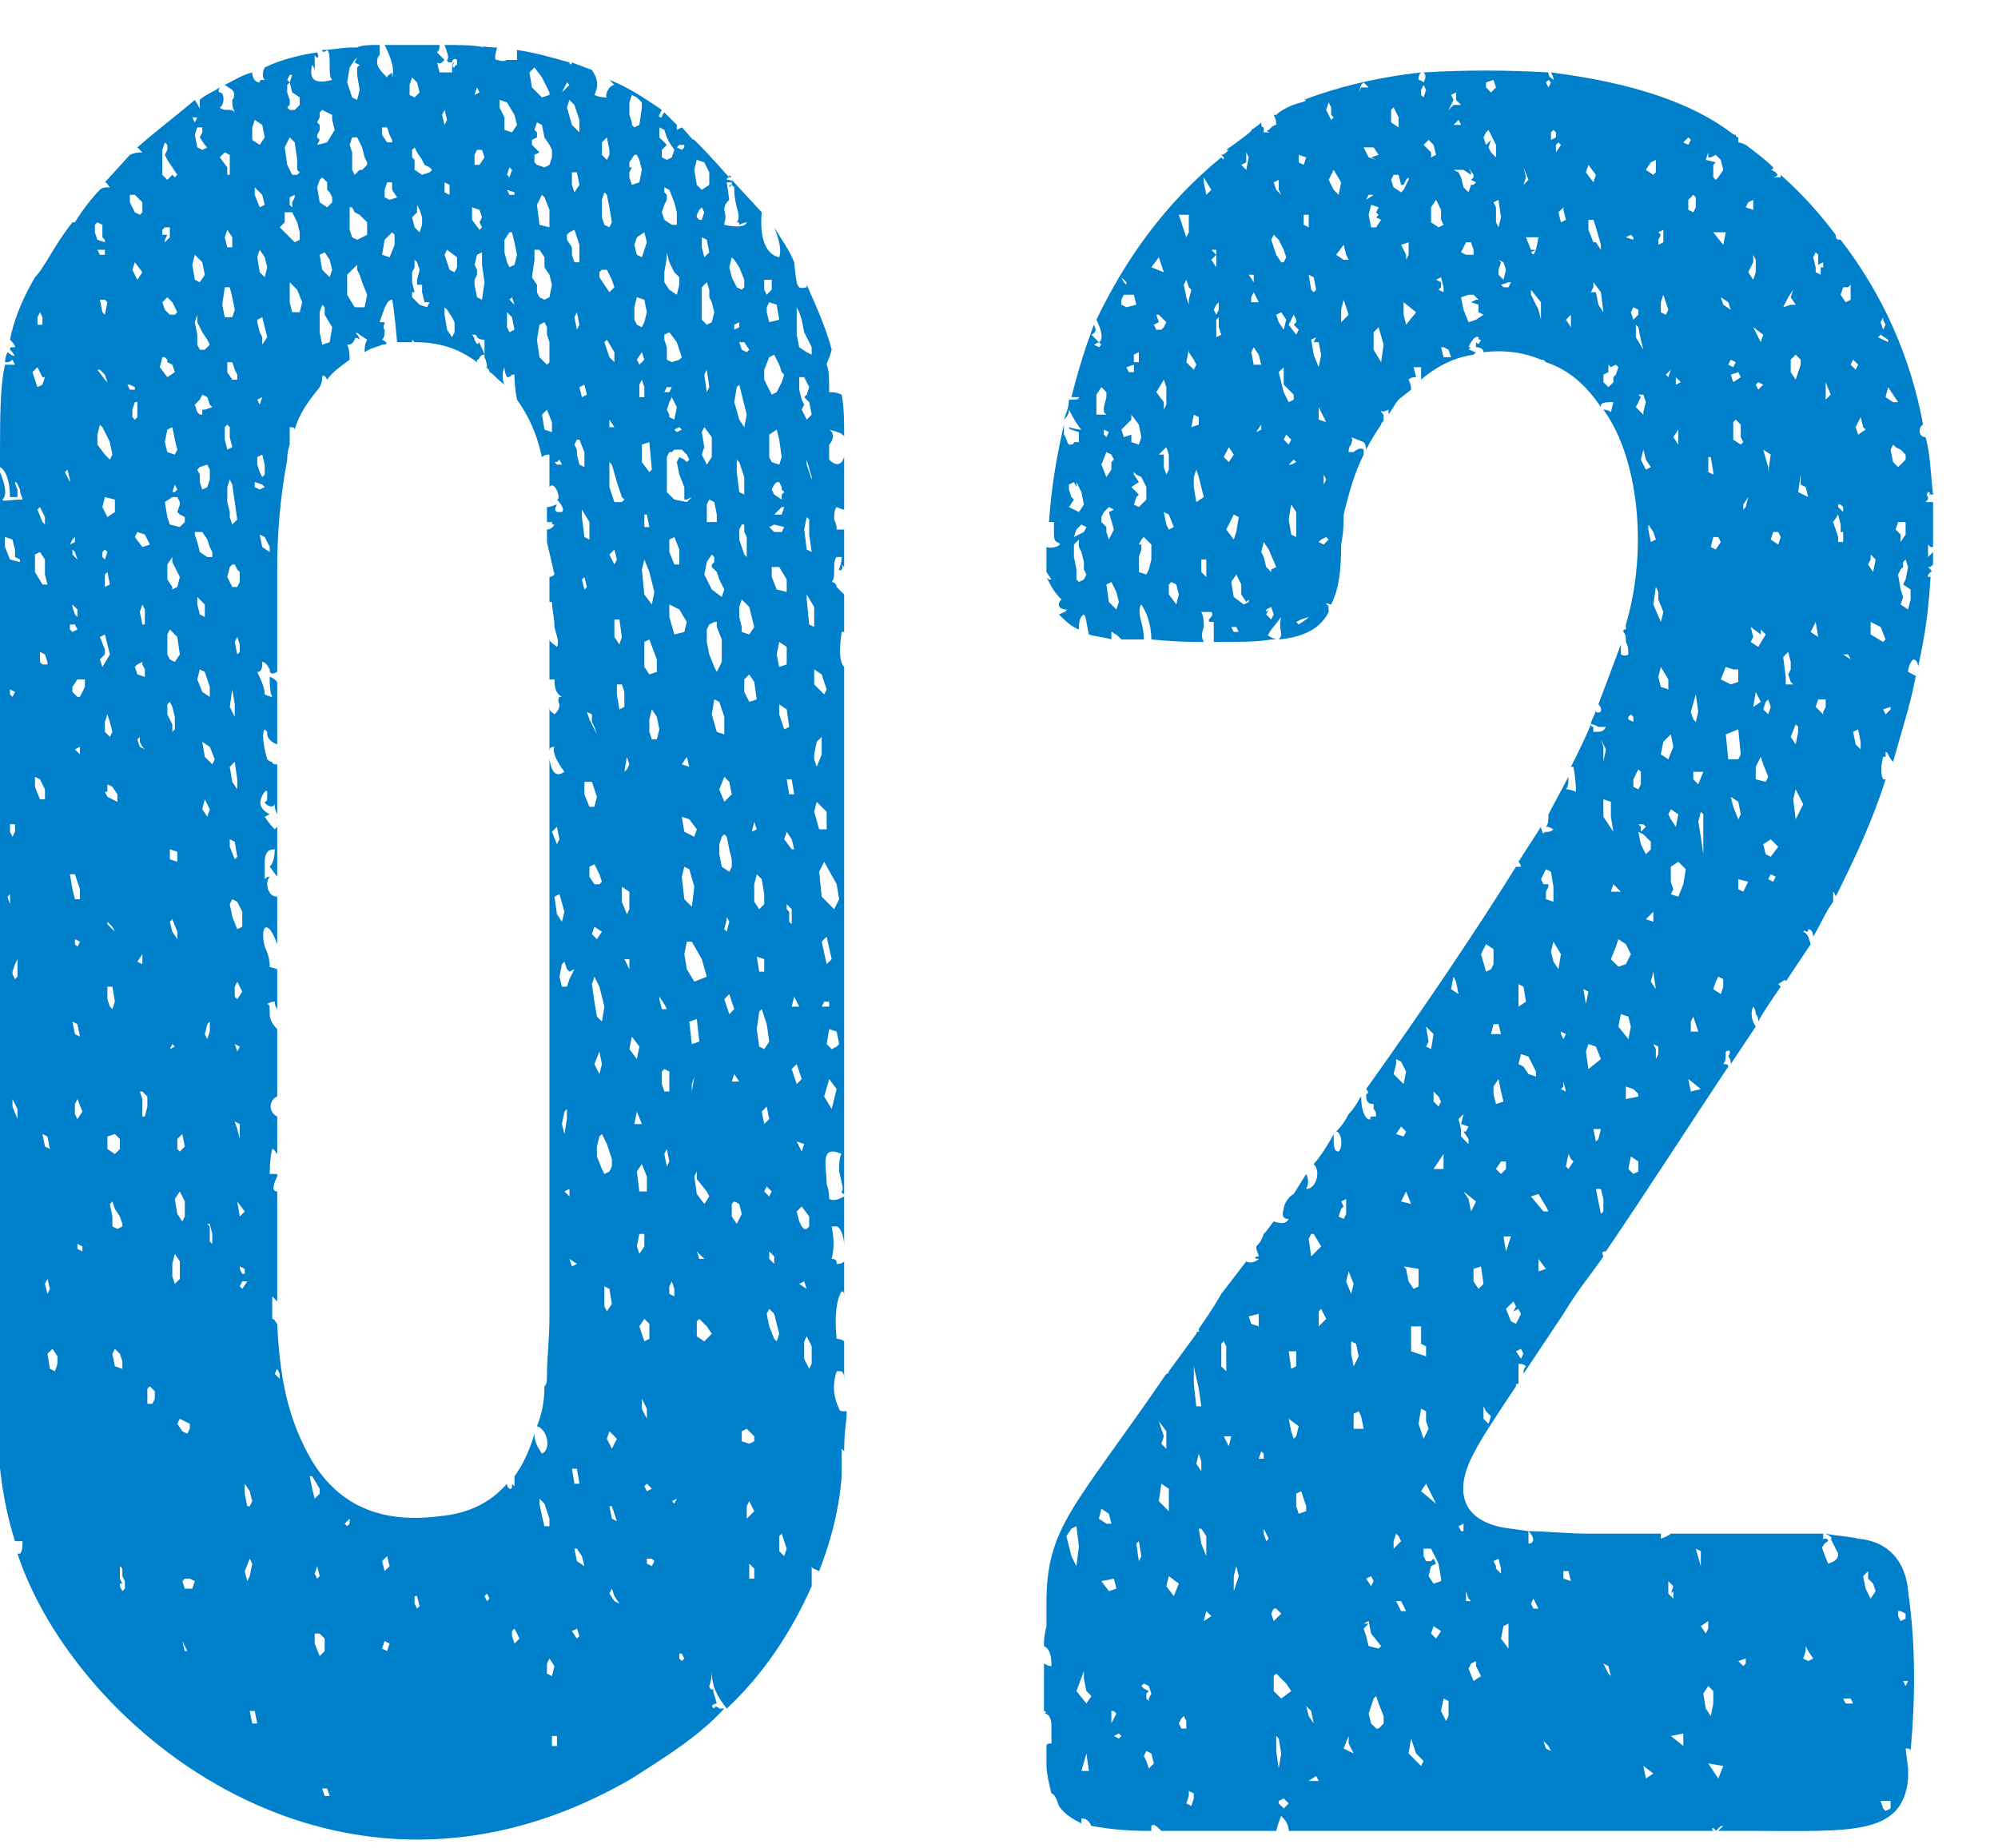 <?xml version="1.0" encoding="utf-8"?>
<!-- Generator: Adobe Illustrator 23.0.1, SVG Export Plug-In . SVG Version: 6.00 Build 0)  -->
<svg version="1.1" id="レイヤー_1" xmlns="http://www.w3.org/2000/svg" xmlns:xlink="http://www.w3.org/1999/xlink" x="0px"
	 y="0px" viewBox="0 0 80 74" style="enable-background:new 0 0 80 74;" xml:space="preserve">
<style type="text/css">
	.st0{fill:#0080CB;}
</style>
<g>
	<path class="st0" d="M33.9,56.5v0.2c0,0.1-0.1,0.6-0.1,1.4L33.7,58v1.1c-0.1,1.3-0.4,2.5-0.9,3.8c-0.2-0.1-0.3-0.1-0.3-0.2v0.8
		c-0.8,1.8-1.9,3.5-3.4,4.9c-0.4-0.5-0.6-0.9-0.6-1.5c0,0.1,0,0.3-0.1,0.6c0,0.1,0.1,0.2,0.2,0.1c-0.1,0.1,0,0.2,0.1,0.6
		c-0.1,0-0.3,0.1-0.1,0.2c0-0.1,0.1-0.1,0.2,0H29c-1,1.1-2.3,1.9-3.7,2.8c-11.7,6.8-22.3-2-24.6-9h0.1c0.1-0.1,0.1-0.3,0.1-0.5H0.6
		c-0.5-1.6-0.7-3.2-0.7-4.9C0,51.8,0,39.2,0,18.9c0.2,0.5,0.3,0.9,0.1,1.1c0,0.1,0.3,0,0.8,0c0-0.1-0.1-0.2-0.1-0.4
		c-0.1-0.2-0.1-0.3-0.2-0.3c0,0,0,0.1,0.1,0.3v0.3H0.4c0-0.7-0.2-1.1-0.4-1.2v-0.3c0-1.7,0-2.9,0.2-3.8h0.4l-0.1-0.2
		c0,0-0.1,0.1-0.2,0.1H0.2c0,0,0-0.2,0.1-0.4c0.4,0.3,0.3,0.1,0.1-0.1c0-0.1,0-0.1,0.2-0.1c0-0.1-0.1-0.2-0.2-0.3
		c0.2-1,0.6-1.8,1-2.5c0.2-0.2,0.3-0.4,0.5-0.7c0.3-0.5,0.6-1,1-1.5H3c0.3-0.5,0.7-1,1-1.3c0.1-0.1,0.2-0.1,0.4-0.1
		C4.3,7.4,4.3,7.3,4.2,7.3l1-1.1c0.2-0.1,0.4-0.1,0.5-0.1L5.5,5.9C6.3,5.2,7.1,4.6,7.8,4C8,4.3,8,4.4,8,4.3V4
		c0.2-0.2,0.5-0.3,0.8-0.5c-0.1,0.2,0,0.2,0,0.2c0.2,0,0.2,0.5,0,0.6C8.9,4.4,9,4.4,9.1,4.4c0.2,0,0.2,0,0.3,0.1
		C9.3,4.3,9.3,4.2,9.3,4c0.1-0.1,0.1-0.3,0-0.4L9,3.4C9.4,3.2,9.7,3,10.1,2.9c0,0.2,0.1,0.4,0.3,0.4c0-0.1,0-0.1,0.2-0.1
		c-0.1-0.1-0.1-0.3,0-0.5c0.6-0.3,1.4-0.5,2.1-0.6c0.1,0.2,0,0.3-0.1,0.1v0.7c0-0.2-0.1-0.3-0.1-0.3c-0.2,0.8,0.4,0.7,0.8,0.6
		c-0.1-0.1-0.1-0.3-0.1-0.6c0-0.3,0-0.5-0.1-0.6c-0.1,0.1-0.2,0.1-0.2,0c0.4,0,0.8-0.1,1.2-0.1h0.2c0.2-0.1,0.5-0.1,0.9-0.1v0.4
		c-0.1,0.1-0.1,0.2-0.1,0.3c0,0.2,0.2,0.4,0.4,0.6c0-0.1,0.1-0.1,0.2-0.2v0.2c0.1-0.3,0-0.7-0.3-1.3h2.2c0,0.1,0,0.2-0.1,0.3
		l0.3,0.3c-0.1,0.1-0.2,0.2-0.3,0.1l0.1,0.4h0.5c0-0.3,0-0.4,0.1-0.4c-0.1,0.1-0.1,0.2,0,0.2c0,0,0-0.1,0.1-0.1V2.4
		c-0.1-0.1-0.2,0-0.2,0.1c-0.1,0-0.2,0-0.2-0.1c0.1-0.1,0-0.3-0.1-0.6c0.6,0,1.2,0,1.6,0.1c-0.2-0.1,0,0,0.5,0
		c-0.1,0.4-0.1,0.5,0,0.5c0.1,0,0.2,0.1,0.4,0h0.4V2c0.7,0.1,1.4,0.3,2.1,0.5c0,0.1,0.1,0.1,0.1,0l0.8,0.3c0.2,0.3,0.3,0.6,0.1,1
		c0.2,0.1,0.4,0.1,0.5,0.1c-0.1-0.1,0.1-0.5,0.3-0.5l-0.2-0.2c0.8,0.3,1.5,0.8,2.1,1.2c-0.1,0.2-0.2,0.3,0,0.3c0,0,0-0.1,0.1-0.2
		L27.1,5v0.2l0.2-0.1c0.3,0.3,0.4,0.5,0.5,0.5c0.8,0.8,1.2,1.3,1.4,1.5c0,0-0.1,0-0.1,0.1c0.1,0,0.2,0,0.2,0.1V7.2l1.2,1.3
		c-0.1,1.1,0.2,1.7,0.7,1.8c0.1-0.3,0-0.7-0.2-1.2c0.3,0.5,0.6,0.9,0.8,1.4c0.1,1,0.1,1.1,0.5,1v-0.1c0.4,0.9,0.8,1.8,1,2.6
		c-0.1,0.4-0.2,0.5-0.2,0.6c0.1,0.2,0.1,0.6,0.1,1.1c0.1,0,0.3,0,0.5,0.1c0.1,0.5,0.1,1.1,0.1,1.7c0-0.1-0.1-0.1-0.1-0.1
		c0.1,0-0.1-0.1-0.5-0.2c0.2,0.1,0.2,0.4,0,0.6v0.6c0.3,0.3,0.5,0.2,0.6-0.1v2.1c0,0-0.1,0-0.3-0.1c-0.1,0.1-0.1,0.3-0.1,0.5
		c0.1,0.2,0.1,0.3,0.1,0.4h0.3v1.5l-0.1-0.1c0.1,0.2-0.1,0.3-0.1,0.2c0-0.1,0.1-0.2,0.1-0.5h-0.2c-0.1,0.1-0.1,0.3-0.1,0.5
		c0,0.2,0,0.4-0.1,0.5c0.1,0,0.2,0.1,0.2,0.2l0.3,0.3v1.5h-0.1c-0.1,0.7-0.1,1.2,0.1,1.4v21.1c0,0-0.1,0-0.1-0.1
		c0.1-0.1,0-0.3-0.1-0.8c0-0.3,0-0.6,0.1-0.7c-0.9-0.4-0.6,0.5-0.6,1.2c0.1,0.3,0.1,0.5,0.1,0.6c0.2,0.1,0.4,0,0.6-0.1v2
		c0-0.5-0.2-0.8-0.3-0.8h-0.2c0.1,0.5,0.1,0.9,0,1.3c0.2,0,0.2,0.1,0.2,0.2c0.1,0,0.2,0,0.3-0.1v1.4c0-0.1,0-0.2-0.1-0.2
		c-0.2,0.3-0.3,1-0.2,1.9c0.2,0,0.3,0.1,0.3,0.1v1.6c0-0.2,0-0.3-0.1-0.4h-0.2c-0.2,0.6-0.1,1.1,0.1,1.5
		C33.6,56.5,33.7,56.5,33.9,56.5z M0.8,22.4l-0.2-0.1V22l-0.1-0.4l-0.3-0.1v0.4l0.2,0.5l0.4,0.1V22.4z M0.4,36.2L0.4,36.2v-0.4
		l-0.1,0.1L0.4,36.2z M0.5,27.9l0.1-0.2l-0.2-0.1v0.2L0.5,27.9z M0.4,33v0.3l0.1,0.2l0.1-0.2V33H0.4z M0.7,38.4l-0.1,0.2l-0.1,0.3
		V39l0.1,0.2l0.1-0.1V38.4z M0.7,44.4L0.5,44v0.3l0.2,0.5V44.4z M1.3,14.9l0.2,0.6l0.2-0.1l0.1-0.3H1.7l-0.2-0.4L1.3,14.9z
		 M1.9,23.4L1.8,23v-0.6l-0.2-0.3l-0.2,0.1v0.7l0.3,0.5H1.9z M1.6,32h0.2v-0.4l-0.2-0.4l-0.2-0.1v0.4L1.6,32z M1.5,13h0.2v-0.3
		l-0.1-0.2l-0.1,0.2V13z M1.7,20.9L1.8,21v-0.3l-0.2-0.4l-0.1,0.1L1.7,20.9z M1.8,26.2l-0.2-0.1v0.4l0.1,0.1h0.2v-0.1L1.8,26.2z
		 M1.7,45.4l0.1,0.5L2,46l-0.1-0.5L1.7,45.4z M1.8,51.4l0.1,0.4L2,51.6l-0.1-0.4L1.8,51.4z M2.3,54.3L2.1,54l-0.2,0.2L2,54.8
		l0.2,0.1l0.1-0.3V54.3z M2.6,18.9l0.2,0.4v-0.1l-0.1-0.4L2.6,18.9z M2.9,21.6l-0.1,0.2L3,21.7v-0.2L2.9,21.6z M3,25H2.8v0.2
		l0.1,0.1l0.2-0.1L3,25z M2.8,35l0.1,0.6L3,36h0.2v-0.4L3,35H2.8z M3,22.1L2.9,22v0.2l0.2,0.2L3,22.1z M3.1,24.7v-0.3l-0.2-0.2v0.1
		L3,24.6L3.1,24.7z M3.4,27.2H3.1l-0.2,0.3v0.2l0.2,0.2h0.1l0.2-0.4V27.2z M2.9,40.9L3,41.4l0.2,0.1L3.1,41L2.9,40.9z M3.2,30.2
		v-0.3L3,30L3.2,30.2z M3,37.6v0.2l0.1,0.1l0.1-0.2L3,37.6z M3.3,44.5L3.1,44L3,44.2v0.4l0.1,0.2L3.3,44.5z M3.3,49.9l-0.2-0.1V50
		l0.2,0.1V49.9z M3.8,9.3l0.1,0.3l0.3,0.1V9.6L4.1,9.5V9L3.9,8.9L3.8,9V9.3z M4,10.2h0.2V10H3.9L4,10.2z M3.9,14.8l0.3,0.4l0.1,0.1
		L4.2,15L4,14.8H3.9z M3.9,17.8l0.3,0.4l0.2,0.2l0.1-0.2l-0.1-0.5l-0.3-0.6L4,17l-0.1,0.4V17.8z M4.3,12.1L4.2,12H4l0.1,0.5l0.1,0.1
		L4.3,12.1z M4.1,26.7l0.3-0.5l-0.2-0.8L4,25.5L4.2,26v0.2L4,26.4L4.1,26.7z M4.6,20.5V20l-0.4-0.1l-0.1,0.4l0.2,0.4L4.6,20.5z
		 M4.2,22.4l0.1-0.3L4.2,22l-0.1,0.1v0.2L4.2,22.4z M4.2,23.5l0.2-0.1l-0.1-0.5L4.2,23V23.5z M4.4,28.9l-0.1-0.3l-0.1,0.3v0.4
		l0.2,0.2l0.1-0.2L4.4,28.9z M4.2,31.7l0.1,0.2l0.4,0.2v-0.3l-0.2-0.3l-0.2-0.1v0.3H4.2z M4.6,37.3l-0.1-0.2l-0.2-0.2V37L4.6,37.3
		L4.6,37.3z M4.5,39.5H4.3V40l0.1,0.3l0.1,0.1l0.1-0.3L4.5,39.5z M4.3,46l0.3,0.2L4.8,46v-0.4l-0.2-0.2l-0.3,0.1V46z M4.4,48.2
		l0.1,0.5v0.4l0.2,0.1l0.2-0.1V49l-0.1-0.3l-0.2-0.3l-0.1-0.3L4.4,48.2z M4.9,54.8v-0.3l-0.1-0.3L4.6,54l-0.1,0.2l0.1,0.5L4.9,54.8z
		 M5,63.3l-0.1-0.2v-0.3l-0.1-0.1v0.5l0.1,0.2H4.8v0.1l0.1,0.2L5,63.6V63.3z M5.2,15.6h0.2v-0.1l-0.2-0.1H5.1L5.2,15.6z M5.2,8.1
		l0.2,0.4l0.2,0.1l0.1-0.1V8.1L5.4,7.8H5.2V8.1z M5.7,10.9l-0.3-0.4l-0.1,0.3l0.2,0.4L5.7,10.9z M5.3,16.7l0.1,0.1l0.1-0.1v-0.6H5.4
		l-0.1,0.3V16.7z M5.8,21.4l-0.3-0.1l-0.1,0.2l0.3,0.4L6,21.8L5.8,21.4z M5.4,26.7L5.5,27l0.3,0.1v-0.3l-0.1-0.2v-0.1l-0.2,0.1
		L5.4,26.7z M5.6,29.7v-0.2l-0.1,0.1l0.1,0.3L5.8,30l-0.1-0.1L5.6,29.7z M5.5,38.5l0.2,0.1v-0.4L5.5,38.5z M5.7,24.2l-0.1,0.3
		L5.7,25h0.1v-0.6L5.7,24.2z M5.8,44.7l0.1-0.4v-0.4l-0.2-0.2H5.6L5.7,44v0.7H5.8z M6.2,55.7L6,55.5l-0.1,0.1v0.6h0.2L6.2,56V55.7z
		 M6.4,14.7l0.3,0.4L7,14.9l-0.1-0.3l-0.2-0.1v-0.1l-0.1-0.1H6.5L6.4,14.7z M6.5,7l0.2,0.2L6.9,7L7,7.1L7.1,7L6.7,6.4L6.6,6.2L6.7,6
		V5.8L6.6,5.7L6.5,6V7z M6.5,9.4h0.2L6.6,9.6v0.1l0.2-0.2V9.1H6.6L6.5,9.2V9.4z M6.5,12.1l0.1,0.3l0.2,0.2H7l0.1-0.1l-0.2-0.4
		l-0.2-0.2L6.5,12.1z M7.1,18L7,17.6l-0.1-0.5l-0.2,0.1l-0.1,0.5l0.1,0.4L7,18.2L7.1,18z M6.6,20.1l0.1,0.6L6.8,21l0.4,0.1l0.2-0.2
		v-0.2l-0.2-0.1l-0.1-0.1l0.1-0.3v-0.1l-0.1-0.2H6.9L6.6,20.1z M6.9,22.5v-0.2l-0.2,0.3v0.6l0.2,0.3v0.1l0.2-0.1l0.1-0.4L6.9,22.5z
		 M6.7,25.4v0.8l0.1,0.2L7,26.5l0.2-0.3l-0.1-0.7l-0.3-0.3L6.7,25.4z M6.7,28.6L6.9,29v0.3L7,29.2v-0.5l-0.1-0.4l-0.1-0.2l-0.1,0.1
		V28.6z M6.8,34v0.4l0.3,0.1v-0.4L6.8,34z M6.8,36.9l0.1,0.4l0.2,0.3v-0.3l-0.2-0.5L6.8,36.9z M6.8,42L6.8,42L7,41.9l-0.1-0.1
		L6.8,42z M7,19.4l-0.1,0.3H7l0.1-0.1L7,19.4L7,19.4z M7,51.4l0.2-0.2v-0.7L7,50.2l-0.1,0.4v0.5L7,51.4z M7.2,47.7L7,48l0.1,0.6
		l0.2,0.3l0.1-0.2v-0.6L7.2,47.7z M7.4,45.9l-0.1-0.5l-0.2,0.2V46l0.1,0.1L7.4,45.9z M7.1,57l0.2,0.3l0.2,0.1l0.1-0.2V57l-0.4-0.2
		L7.1,57z M7.8,63.3l-0.2-0.1H7.4l-0.1,0.1l0.1,0.3h0.3L7.8,63.3L7.8,63.3z M7.5,66.1l-0.2-0.4l0.1,0.4H7.5z M7.7,4.7l0.1,0.2
		l0.1-0.2H7.7L7.7,4.7z M7.7,10.6l0.1,0.6L8,11.3L8.2,11l-0.1-0.5l-0.3-0.3L7.7,10.6z M7.9,5.1L7.8,5.4l0.1,0.5L8.1,6l0.2-0.1
		L8.2,5.8L8,5.5l0.1-0.2V5.1H7.9z M8.4,13.8l-0.1-0.2l-0.2-0.3l-0.2-0.4v-0.3l-0.1,0.3l0.1,0.5v0.4L8,14h0.2L8.4,13.8z M8.5,16.3
		l-0.1-0.1l-0.1-0.3l-0.2-0.1L8,16l-0.2,0.2l0.1,0.3L8,16.6h0.1v-0.2h0.1L8.5,16.3z M7.8,21.4l0.1,0.3L8,22.1l0.3,0.2h0.2v-0.2
		l-0.1-0.2l-0.1-0.3l-0.2-0.3H7.8V21.4z M8,19v0.3l0.1,0.3l0.2-0.1l0.1-0.3v-0.4l-0.1-0.2L8,18.7l-0.1,0.1L8,19z M7.9,23.9v0.3
		L8,24.6l0.2,0.1v-0.5L7.9,23.9z M7.9,27.2l0.2,0.5l0.3,0.2v-0.4l-0.2-0.6L8,26.8L7.9,27.2z M8.6,30.4l-0.2-0.5l-0.3-0.2l0.1,0.6
		l0.3,0.3L8.6,30.4z M8.3,32.7l0.1-0.3L8.2,32l-0.1,0.4L8.3,32.7z M8.2,41.4l0.1,0.2l0.1-0.3v-0.4L8.3,41L8.2,41.4z M8.5,49.4
		L8.4,49H8.3l0.1,0.1v0.6l0.1,0.1V49.4z M8.8,6.3L8.8,6.3l0.3,0.4V7h0.1V6.2L9,6.1L8.8,6.3z M8.9,12.2L9,12.7h0.3l0.1-0.3l-0.1-0.5
		l-0.1-0.4H9L8.9,12.2z M9.1,9.2L9,9.5l0.1,0.4h0.2V9.5L9.1,9.2z M9,17.6L9.1,18l0.2-0.1l-0.1-0.4v-0.4L9.1,17L9,17.1V17.6z
		 M9.4,14.8l-0.1-0.3H9.1v0.4l0.2,0.3h0.2V15L9.4,14.8z M9.2,20.5v0.2L9.3,21l0.2-0.2l-0.2-1.4l-0.1-0.2l-0.1,0.3v0.6L9.2,20.5z
		 M9.1,23.1l0.2,0.4h0.2l0.1-0.2v-0.4l-0.1-0.1l-0.1-0.2H9.3l-0.1,0.1L9.1,23.1z M9.4,28.7v-0.5l-0.1-0.6l-0.1,0.7L9.4,28.7z
		 M9.5,31.6v-0.4l-0.1-0.7l-0.2,0.2l0.1,0.6L9.5,31.6z M9.4,33.7l-0.2-0.1v0.3l0.2,0.5l0.1-0.1L9.4,33.7z M9.3,36.7l0.2,0.5l0.2-0.1
		v-0.6l-0.2-0.4L9.3,36l-0.1,0.2L9.3,36.7z M9.5,26.2l0.1-0.1v-0.3l-0.1-0.3l-0.1,0.2L9.5,26.2z M9.7,39.7l-0.2-0.4l-0.1,0.2v0.4
		L9.5,40L9.7,39.7z M9.4,41.8l0.1,0.3l0.1-0.2L9.4,41.8z M9.4,44.9l0.1,0.3l0.1,0.4V45L9.4,44.9z M9.5,48.1l0.1,0.6l0.2-0.2
		L9.5,48.1L9.5,48.1z M9.6,50.7v0.1L9.7,51h0.1v-0.2L9.6,50.7z M9.7,51.6L9.7,51.6l0.2-0.3H9.7l-0.1,0.2L9.7,51.6z M10,59.7
		l-0.2-0.3v0.4l0.1,0.5H10l0.1-0.2L10,59.7z M9.9,63.3L9.9,63.3l0.1-0.2l0.1-0.5L10,62.4l-0.2,0.5L9.9,63.3z M10.3,69l-0.1-0.5H10
		l0.1,0.5H10.3z M10.1,5.6l0.3,0.2l0.2-0.3L10.5,5l-0.3-0.2l-0.1,0.3V5.6z M10.4,8.3l0.2-0.1l-0.1-0.4l-0.3-0.3v0.3L10.4,8.3z
		 M10.2,19.3v0.2l0.2,0.1l0.2-0.1l-0.1-0.1L10.2,19.3L10.2,19.3z M10.6,10.3L10.4,10l-0.1,0.3l0.1,0.6l0.2,0.2l0.1-0.4L10.6,10.3z
		 M21.4,57.4c0,0.3,0.1,0.5,0.3,0.8c0.4-0.2,0.2-1-0.2-1.1c0.2-0.5,0.3-1,0.3-1.6c0.1-0.1,0.1-0.2,0.1-0.5c0-0.6,0.1-1.4,0.1-2.3
		V30.4c0.1,0.6,0.3,0.7,0.6,0.5c-0.3-0.4-0.5-0.8-0.4-1c-0.1,0-0.2,0-0.2,0.2v-1.8c0,0.2,0.1,0.2,0.2,0.3c0.1-0.1,0.2-0.2,0.2-0.4
		c-0.1-0.2,0-0.3,0-0.3h0.1c-0.2-0.1-0.3-0.3-0.3-0.7H22v-1.6c0,0.1,0.2,0.2,0.3,0.3c0.1-0.2,0-0.4-0.1-0.8c0-0.4-0.1-0.7-0.1-1H22
		v-1c0.1,0,0.2-0.1,0.2-0.1l-0.3-1.3v-0.5c0.2,0,0.3-0.2,0.3-0.2c-0.1,0-0.1,0-0.1-0.1h-0.2v-0.6c0.2,0,0.3-0.1,0.4-0.1
		c-0.1,0.2-0.1,0.2,0,0.3h0.2c0.1-0.1,0-0.3-0.2-0.5c0.2,0-0.1-0.8-0.3-0.5v-1.3c-0.1,0-0.2,0-0.3,0.1c-0.2-0.9-0.5-1.6-1-2.3
		c-0.1-0.5-0.1-0.9-0.1-1h-0.1c-0.1,0.1-0.1,0.1-0.2,0.1c-0.1-0.2-0.1-0.3-0.1-0.4c-0.1,0.2-0.1,0.5,0,0.7c-0.4-0.3-0.5-0.5-0.6-0.5
		c0-0.1-0.1-0.2-0.2-0.2h0.1c0,0,0-0.2-0.1-0.4v-0.7c-0.1,0-0.2,0-0.3-0.1c0-0.1-0.1-0.1-0.2-0.1c0,0,0.1,0.1,0.1,0.2
		c0.1,0.2,0.1,0.2,0.2,0.1c0,0.1,0.1,0.2,0.2,0.5c-0.1,0-0.1,0-0.2,0.1c0,0,0,0.1-0.1,0.1v0.1c-0.8-0.6-1.6-0.8-2.5-0.8l-0.1-0.1
		v0.1h-0.6c-0.1-1.2-0.2-1.8-0.2-1.7c-0.2,0-0.3,0.3-0.5,0.9h0.2c0,0.1-0.1,0.2,0,0.3c0,0.2,0,0.3-0.1,0.4c0.4,0.2,0,0.2,0,0.2
		c-0.2,0.1-0.4,0.1-0.7,0.3c0-0.2,0-0.3,0.1-0.5l-0.3-0.2c-0.1-0.1-0.2-0.1-0.1,0c0,0,0.1,0.1,0.1,0.2c-0.1-0.1-0.2-0.1-0.2,0
		c-0.1,0.2-0.2,0.2-0.3,0.2C14,14,14,14.3,14,14.4c-0.4,0.3-0.7,0.5-0.9,0.8C13,15,12.9,15,12.9,15.1s0,0.2-0.1,0.4
		c-0.4,0.5-0.8,1-1,1.7c0-0.1-0.1-0.1-0.2-0.1v0.7c-0.1,0.3-0.1,0.5-0.1,0.6c-0.3,1.6-0.4,3.1-0.4,4.3v4.2c-0.2,0.1-0.3,0.1-0.3-0.1
		c-0.1-0.2-0.2-0.3-0.3-0.3c0,0.2,0,0.4-0.2,0.4c0.2,0.4,0.3,0.7,0.3,0.9c0,0,0.2,0.1,0.3,0.1c-0.1-0.2-0.1-0.5-0.1-0.8
		c0,0,0.1,0,0.3,0.2v2.5c-0.3-0.1-0.4-0.3-0.4-0.4v-0.1l-0.1-0.1c-0.1,0.1-0.1,0.5,0.1,1.2c0,0,0.1,0.1,0.2,0.1
		c0,0.1,0.1,0.1,0.2,0.1v2C11,32.4,11,32.3,11,32.2c-0.1,0.2-0.4,0-0.4-0.1c0.1,0,0.1-0.1,0.1-0.3c0-0.1,0-0.2-0.1-0.1
		c-0.3,0.4-0.2,0.7,0.2,0.9l-0.2,0.1c0.2,0.3,0.3,0.4,0.4,0.5l0.1-0.1v2l-0.3-0.4c0.1-0.1,0.2-0.3,0.2-0.7c-0.3,0-0.4,0.2-0.4,0.5
		v0.7c0.1-0.1,0.1-0.1,0.2-0.1c-0.2,0.2-0.1,0.8,0.3,0.8v1.9c-0.4-1.1-0.7-0.7-0.5,0.1c0.2,0.4,0.2,0.7,0.2,0.8c-0.1,0,0,0,0.3,0.1
		v1.6C11,40.3,11,40.1,11,40.1c-0.2,0-0.3,0.1-0.3,0.1c0.1,0,0.1,0.1,0.1,0.4c0,0.2,0.1,0.4,0.3,0.6v2.7c-0.3,0.1-0.4,0.6,0,0.8v1.5
		C11,46.1,11,46,10.9,46c0,0-0.1,0.3-0.1,1h0.3v0.1c-0.2,0.4-0.2,0.6,0,0.6v4.4l-0.2-0.2v0.9c0.1,0,0.1,0.1,0.2,0.2
		c0.1,2.1,0.4,3.8,1.4,5.5c1.1,1.8,2.8,2.5,5.1,2.2c1.1-0.1,2-0.5,2.7-1.3c0,0.2,0.2,0.3,0.2,0.1c0-0.1,0-0.1,0.1,0v-0.4
		C20.9,58.7,21.2,58.1,21.4,57.4z M10.5,12.7l-0.2,0.1v0.1l0.1,0.4l0.1,0.2v0.3l0.2-0.3L10.5,12.7l-0.1-0.3L10.5,12.7L10.5,12.7z
		 M10.4,16.2l0.1-0.3L10.3,16L10.4,16.2z M10.3,18.3v0.3l0.1,0.3l0.1,0.2l0.1-0.1v-0.4l-0.1-0.4L10.3,18.3z M10.4,21.4l0.1,0.5
		l0.3,0.2v-0.2l-0.2-0.4L10.4,21.4z M11.2,55l-0.1-0.2L11,55l0.2,0.2V55z M11.2,9.1l0.6,0.6L12,9.6V9.3l-0.1-0.4l-0.2-0.4h-0.3v0.4
		L11.2,9.1z M11.4,5.9l0.1,0.7L11.7,7h0.2L12,6.9l-0.1-0.1V6.4l-0.1-0.7l-0.2-0.2L11.4,5.9z M11.6,4v0.2l-0.1,0.1l0.1,0.1h0.2
		L12,4.2V3.9l-0.3-0.2l-0.1-0.4L11.7,3h-0.1l-0.1,0.2l0.1,0.1l-0.1,0.1v0.3L11.6,4z M11.6,7.9v0.3l0.1,0.1V8.1l0.1-0.2V7.8L11.6,7.9
		z M11.9,11.6l-0.3-0.3v0.8l0.1,0.4H12l0.1-0.4L11.9,11.6z M12.5,59.6l0.1,0.4l0.2-0.2v-0.2l-0.3-0.5h-0.1L12.5,59.6L12.5,59.6z
		 M12.7,62.7L12.7,62.7L12.6,63l0.1,0.2l0.1-0.1L12.7,62.7L12.7,62.7z M12.8,66.3l0.2-0.2v-0.5l-0.2-0.2h-0.2v0.4L12.8,66.3
		L12.8,66.3z M12.8,5.6l-0.1,0.2l0.4-0.1l0.3-0.5l-0.1-0.4V4.6l-0.4-0.2l-0.1,0.1v0.2l-0.1,0.2L12.8,5v0.2l-0.1,0.2v0.1L12.8,5.6z
		 M12.7,7.5l0.1,0.6l0.3,0.2l0.2-0.2V7.9l-0.1-0.2l-0.1-0.1V7.3l-0.2-0.2l-0.1,0.1L12.7,7.5z M13.3,10.8l-0.1-0.4L13,10.1l-0.2,0.1
		l0.1,0.6l0.3,0.3L13.3,10.8z M13,12.6v-0.3l-0.1-0.1l-0.1,0.3v0.8l0.1,0.5l0.3-0.1l0.1-0.6L13,12.6z M13.2,71.9l-0.1-0.3h-0.2
		l0.1,0.3H13.2z M14,60.8L14,60.8L13.8,61l0.1,0.1L14,61V60.8z M13.9,3.3l0.2,0.6L14.3,4l0.1-0.4L14.3,3V2.7l0.1-0.1l-0.2-0.1
		l0.1-0.2l-0.1,0.1L14,2.7L13.9,3.3z M13.9,11.8l0.3,0.5h0.4l0.1-0.5l-0.2-0.5L14.4,11l-0.1-0.2v-0.2L13.9,11V11.8z M14.5,5.9
		l-0.2-0.4h-0.2L14,5.8l0.1,0.3v0.7L14.2,7l0.2-0.2h0.1l0.2-0.2V6.5l-0.1-0.2L14.5,5.9z M14.4,8.6l-0.2-0.1l-0.1-0.2H14v0.9l0.1,0.3
		l0.2,0.1l0.4-0.2V8.9L14.4,8.6z M15.3,5.4l0.2,0.3h0.2V5.6l-0.1-0.2l-0.1-0.3h-0.2V5.4z M15.3,10.2l0.3,0.1l0.2-0.5V9.4l-0.1-0.1
		l-0.3,0.3L15.3,10.2z M15.6,62.7l-0.1-0.4l-0.2,0.2l0.1,0.4L15.6,62.7z M15.6,65.8l-0.2-0.1L15.3,66l0.2,0.1L15.6,65.8z M15.7,7.6
		V7.3h-0.2l-0.1,0.3v0.3L15.6,8l0.3-0.1L15.7,7.6z M16.4,3.8l0.2,0.1l0.2-0.2l-0.1-0.4l-0.2-0.2l-0.1,0.3V3.8z M16.9,6.4l-0.2-0.3
		l-0.1-0.2L16.5,6v0.3l0.1,0.1v0.4L16.9,7l0.3-0.1l0.1-0.1l-0.1-0.1L17,6.6L16.9,6.4z M16.6,9.1l0.2,0.2L16.9,9V8.7l-0.1-0.3
		l-0.1-0.2v0.3l-0.2,0.2L16.6,9.1z M16.6,11.7h-0.1v0.2l0.3,0.3l0.3,0.1l0.1-0.2H17l-0.1-0.4v-0.3h-0.2v-0.2l0.1-0.4l-0.1-0.3
		l-0.1-0.1v0.3l-0.1,0.2v0.4L16.6,11.7z M16.8,64.3l-0.1-0.4h-0.1v0.3l0.1,0.2L16.8,64.3z M17.7,4.6L17.8,5l0.1-0.2l-0.1-0.4
		L17.7,4.6z M18,7.4l-0.2-0.1v0.4L18,7.8V7.4z M17.9,10l-0.1,0.2l0.2,0.6l0.2,0.1l0.1-0.2v-0.4L17.9,10z M18.1,12.7l-0.2-0.3
		l-0.1-0.1v0.3l0.1,0.6l0.2,0.3l0.1-0.2v-0.4L18.1,12.7z M18.9,8.8l0.3,0.4l0.1-0.1l-0.1-0.2l0.1-0.2l-0.1-0.3l-0.3-0.1V8.8z
		 M19,3.8l0.2-0.1l-0.1-0.2L19,3.8z M19,6.6h0.2l0.2-0.3L19.3,6h-0.2L19,6.2V6.6z M19.1,10.8V11L19,11.2v0.2l0.1,0.5l0.2,0.1
		l0.1-0.7l-0.1-0.7v-0.5l-0.2,0.1L19,10.6L19.1,10.8z M19.6,64l-0.1-0.2l-0.1,0.1l0.1,0.2L19.6,64z M20,4.3l0.2,0.4v0.5l0.3,0.1
		L20.7,5l-0.1-0.4l-0.3-0.5L20,4V4.3z M20.7,10.2l-0.1-0.5l-0.1-0.4h-0.1l-0.2,0.3v0.5l0.1,0.4l0.1,0.2l0.2-0.1L20.7,10.2z
		 M20.4,7.1l0.1-0.3l-0.1-0.1L20.3,7L20.4,7.1z M20.3,7.6l0.1,0.2h0.2V7.7L20.3,7.6L20.3,7.6z M20.5,12.7l-0.2-0.2v0.6l0.1,0.2
		l0.2-0.1L20.5,12.7z M20.6,12.2L20.6,12.2l-0.1-0.3L20.4,12L20.6,12.2z M20.8,65.6l-0.2-0.4l-0.1,0.1v0.2l0.1,0.3L20.8,65.6z
		 M21.2,2.9l0.1,0.6l0.4,0.4L22,3.8V3.7l-0.3-0.6l-0.3-0.4L21.2,2.9z M22.1,6.3V6L22,5.8l-0.2-0.3L21.7,5l-0.2-0.1l-0.1,0.3l0.1,0.1
		v0.2l-0.2,0.1v0.2l0.3,0.3l-0.2,0.1v0.3l0.1,0.1l0.3,0.1L22,6.6L22.1,6.3z M22.1,11.4L22,11l-0.2-0.3v-0.4L21.6,10h-0.2v0.4
		l-0.1,0.7l0.2,0.3v0.3l0.1,0.2l0.2,0.1l0.2-0.1L22.1,11.4z M21.6,9L22,9.1V8.4l-0.2-0.5l-0.1-0.1l-0.2,0.4L21.6,9z M21.9,13.4v-0.3
		l-0.1-0.2L21.6,13l-0.1,0.6l0.1,0.7l0.3,0.3l0.1-0.1v-0.8L21.9,13.4z M21.8,61.1H22v-0.3l-0.2-0.6L21.6,60v0.2l0.1,0.5L21.8,61.1z
		 M21.7,16.6l0.1,0.6l0.3,0.1v-0.4l-0.2-0.5L21.7,16.6z M21.9,67l0.2,0.1l0.1-0.4L22,66.4l-0.1,0.2V67z M22.3,33.1l-0.2,0.2l0.2,0.5
		l0.1-0.2L22.3,33.1z M22.3,69.5h-0.2v0.4h0.2V69.5z M22.2,18.5l0.1,0.1h0.2l-0.1-0.2l-0.1,0.1H22.2z M22.3,36.6l0.2,0.3l0.1-0.4
		l-0.2-0.7l-0.2,0.1L22.3,36.6z M22.4,39.1l0.1,0.4h0.2l0.1-0.3l0.2-0.4l-0.2,0.1l-0.1-0.1l-0.1-0.3l-0.1,0.1L22.4,39.1z M22.5,3.7
		L22.5,3.7l0.3-0.3l-0.1-0.1L22.5,3.7z M22.5,45l0.1,0.4l0.1-0.6v-0.4l-0.1,0.1L22.5,45z M22.6,47.7l0.2,0.2v-0.3L22.6,47.7z
		 M22.8,4l-0.1,0.3L22.9,5l0.3,0.3V4.8L23,4.2L22.8,4z M22.9,9.9v0.3l0.1,0.3h0.2V9.8L23,9.2l-0.2,0.1l-0.1,0.1v0.2L22.9,9.9z
		 M22.8,50.4l0.1,0.3l0.2-0.1L22.8,50.4z M23,7.7l0.2-0.3l-0.1-0.5h-0.2v0.5L23,7.7z M23.1,58.8h-0.2l0.1,0.6h0.2L23.1,58.8z
		 M23.2,65.5l-0.1-0.3l-0.2,0.1l0.2,0.3L23.2,65.5z M23.1,12.5L23,12.7l0.1,0.5l0.1-0.2L23.1,12.5z M23.2,18.6l0.2,0.1v-0.6
		l-0.2-0.5h-0.1L23,17.8l0.1,0.2v0.2L23.2,18.6z M23.4,62.7l-0.1-0.4L23.1,62H23l0.1,0.5L23.4,62.7L23.4,62.7z M23.4,15.4l-0.2,0.1
		l0.1,0.4l0.2-0.1L23.4,15.4z M23.6,20.9l-0.3-0.5v0.3l0.1,0.8l0.2,0.1V20.9z M23.5,23.5l-0.1-0.4l-0.1,0.1l0.1,0.4L23.5,23.5z
		 M23.4,31.8l0.2,0.5h0.2l0.1-0.4l-0.2-0.6h-0.3V31.8z M23.7,28.9v-0.3l-0.2-0.1l0.1,0.3l0.3,0.6l-0.1-0.3L23.7,28.9z M23.6,35.1
		l0.2,0.3H24l0.1-0.1L24,35l-0.2-0.4l-0.2,0.1V35.1z M23.8,37.1l-0.1,0.3l0.2,0.2l0.2-0.3L23.8,37.1z M23.7,39.4l0.1,0.7l0.1,0.6
		l0.2,0.2l0.1-0.6L24,39.5l-0.2-0.4L23.7,39.4z M23.8,42.6L24,43l0.1-0.4L24,42.1L23.8,42.6z M24.1,46.8l0.1,0.2l0.2-0.1l0.1-0.2
		v-0.3l-0.2-0.6l-0.2-0.4L24,45.5l-0.1,0.4v0.4L24.1,46.8z M24,11.1l0.4,0.6l0.2-0.2l-0.1-0.3l-0.2-0.4h-0.2L24,10.9V11.1z
		 M24.1,6.2l0.2,0.2l0.1-0.2V6l-0.1-0.5l-0.2,0.2V6.2z M24.1,8.7L24.2,9l0.2,0.1l0.1-0.2l-0.1-0.6l-0.1-0.5l-0.1-0.1L24.1,8V8.7z
		 M24.6,14.5v-0.4l-0.3-0.5l-0.1,0.1l0.2,0.6L24.6,14.5z M24.2,52.3l0.1,0.2l0.2-0.3l-0.1-0.6l-0.2-0.1V52.3z M24.3,57.6l0.2,0.4
		l0.2-0.4l-0.3-0.3L24.3,57.6z M24.4,16.8v0.3h0.2L24.4,16.8z M24.5,18.6l-0.1-0.1v1l0.2,0.6h0.3L25,20l-0.1-0.1l-0.2-0.6L24.5,18.6
		z M24.6,22.6l0.1-0.2L24.6,22l-0.2,0.2L24.6,22.6z M24.5,60.3h-0.1l0.1,0.5l0.2,0.1L24.5,60.3z M24.8,64.2l-0.2-0.3l-0.1-0.3
		l-0.1,0.2l0.2,0.3L24.8,64.2z M24.6,25.5l0.2,0.3l0.1-0.3l-0.1-0.7h-0.2V25.5z M24.8,28.4l0.2-0.1v-0.6l-0.1-0.3h-0.2v0.4
		L24.8,28.4z M24.9,36.1l0.2,0.5l0.1-0.2v-0.7l-0.3-0.2V36.1z M25.1,30.3L25.1,30.3L25,30.9l0.1-0.1l0.1-0.2L25.1,30.3z M25,38.4
		l0.2,0.4v-0.4H25z M25.2,4.6l0.1,0.3V5l0.1,0.1L25.6,5l0.1-0.7V4.1l-0.2-0.2l-0.2-0.1l-0.1,0.3V4.6z M25.2,7.1l0.1,0.3l0.3-0.1
		l0.1-0.5l-0.1-0.4l-0.1-0.2h-0.1l-0.2,0.3v0.2h0.1l-0.1,0.2V7.1z M25.5,42.4l0.1-0.5l-0.3-0.4L25.2,42L25.5,42.4z M25.8,9.3
		L25.8,9.3l-0.3,0.2l-0.1,0.3l0.1,0.4l0.2,0.1l0.2-0.6L25.8,9.3z M25.5,13l0.2,0.1l0.1-0.2l0.1-0.4L25.8,12l-0.3-0.1l-0.1,0.4v0.5
		L25.5,13z M25.4,45h0.3l-0.2-0.5L25.4,45z M25.5,14.4l0.1,0.2l0.2-0.2l-0.1-0.3L25.5,14.4z M25.7,46.6l-0.2,0.3l0.1,0.8h0.3v-0.6
		L25.7,46.6z M25.5,49.9l0.1,0.3l0.2-0.3v-0.5h-0.2L25.5,49.9z M25.6,15.9h0.2v-0.4l-0.1-0.3l-0.1,0.2V15.9z M25.6,53.1l0.2,0.6
		l0.2-0.1V53l-0.2-0.2L25.6,53.1z M26,17.7l-0.3,0.1v0.7l0.3,0.4l0.1-0.1L26,17.7z M26.2,23.7L26,22.9l-0.2-0.5l-0.1,0.4l0.1,1
		l0.3,0.4L26.2,23.7z M25.7,56.4l0.2,0.4v-0.4L25.7,56V56.4z M26,21.1l-0.1-0.5h-0.1v0.5H26z M26,27l0.3-0.1v-0.5L26,25.6l-0.2,0.1
		v1L26,27z M25.8,59.5l0.1,0.2l0.2-0.1l-0.2-0.2L25.8,59.5z M26.2,62.5l-0.1-0.1h-0.2v0.2l0.2,0.1L26.2,62.5z M26.3,29.6l0.1-0.4
		l-0.1-0.5l-0.2-0.3L26,28.8v0.5l0.1,0.3H26.3z M26.4,5.5l0.3,0.3L26.5,6v0.3l0.2,0.1l0.2-0.1L27,6l-0.2-0.3l-0.1-0.2l-0.1-0.3
		l-0.2-0.1V5.5z M26.4,40l0.1,0.4h0.2l-0.1-0.2l-0.2-0.3V40z M27.1,8.5L27,8.1l-0.2-0.5l-0.2-0.1v0.2l0.1,0.1V8l-0.1,0.2l-0.1,0.3
		l0.1,0.3L26.9,9h0.2V8.5z M26.5,43.4l0.1,0.3h0.2v-0.8l-0.2-0.1l-0.1,0.1V43.4z M26.8,11.6l0.3,0.2l0.1-0.4v-0.3L27,10.9l-0.2-0.4
		l-0.1-0.4v0.2l-0.1,0.6v0.4L26.8,11.6z M26.6,13.4v0.2l0.1,0.3v0.5l0.2,0.1l0.3-0.1l0.1-0.1l-0.2-0.6l-0.3-0.4L26.6,13.4z
		 M26.6,15.7h0.2l0.1-0.2h-0.2L26.6,15.7z M26.7,46.7l0.1-0.2L26.7,46l-0.1,0.2L26.7,46.7z M26.8,16.6v0.1l0.2,0.1l0.1-0.5l-0.2-0.4
		l-0.1,0.2l-0.1,0.3L26.8,16.6z M27.5,18.2L27.3,18H27l-0.1,0.1h-0.1l-0.1,0.2v1.4L27,20l0.5,0.1l0.2-0.2L27.5,20h-0.1v-0.5L27.2,19
		l-0.1-0.5l0.1-0.2l0.2,0.1l0.1,0.1l0.1-0.1L27.5,18.2z M27,22.6h0.2V22L27,21.5l-0.2,0.1v0.5L27,22.6z M26.8,24.2v0.5l0.2,0.7
		l0.4-0.1l0.1-0.4l-0.3-0.5L26.8,24.2z M26.8,51.8l0.2,0.1v-0.3l-0.1-0.3l-0.1,0.2V51.8z M27.1,60L27.1,60l-0.2,0.1l0.1,0.1L27.1,60
		z M27,17.2l0.1,0.1l0.2-0.1l-0.1-0.1L27,17.2z M27.1,5.9L27.3,6l0.1-0.1V5.8h-0.2L27.1,5.9z M27.4,66.4l-0.1-0.2h-0.1v0.2l0.1,0.1
		L27.4,66.4z M27.5,30.3l-0.2,0.3l0.3,0.1L27.5,30.3z M27.8,33.5l0.1-0.3l-0.3-0.4l-0.3-0.1l0.1,0.6L27.8,33.5z M27.6,34.8l-0.2-0.1
		l-0.1,0.4l0.1,0.9l0.3,0.3l0.1-0.8L27.6,34.8z M27.5,38.8l0.3,0.5l0.5-0.2l-0.2-0.7l-0.4-0.7h-0.2l-0.1,0.5L27.5,38.8z M27.9,40.8
		l-0.3,0.1l0.1,0.9l0.3-0.1L27.9,40.8z M27.7,43.7l0.1-0.6l-0.1,0.3V43.7z M27.8,6.8l0.1,0.6l0.2,0.2l0.3-0.2V6.9l-0.2-0.4l-0.3-0.1
		L27.8,6.8z M27.8,47.1l0.1,0.7l0.3,0.4l0.2-0.3l-0.1-0.2l-0.4-0.5v-0.3L27.8,47.1z M28.2,8.5l-0.1-0.2L28,8.4l-0.1,0.2v0.1L28,8.8
		h0.1L28.2,8.5z M27.9,50.1l0.1,0.3h0.2L27.9,50.1z M28.5,53.4l-0.2-0.3L28,52.8l-0.1,0.1v0.6l0.3,0.2L28.5,53.4L28.5,53.4z
		 M28.1,9.5v0.4l0.1,0.4l0.2-0.2l-0.1-0.5L28.1,9.5z M28.5,12.1l-0.1-0.2v-0.3l-0.1-0.3l-0.2,0.2v1.3l0.2,0.2l0.2-0.1l0.1-0.4
		L28.5,12.1z M28.2,17.9l-0.1,0.3l0.2,0.4l0.2-0.3v-0.8l-0.3-0.4l-0.1,0.2L28.2,17.9z M28.3,15.7l0.1-0.2l-0.1-0.7L28.2,15
		L28.3,15.7z M28.8,23.2l-0.1-0.3l-0.2-0.2v-0.1l0.1-0.1v-0.2l-0.1-0.1l-0.2,0.3L28.2,23l0.3,0.6l0.4,0.3l0.1-0.3L28.8,23.2z
		 M28.7,20.6l-0.1-0.5L28.4,20l-0.1,0.2v0.7h0.4V20.6z M28.7,25.1v-0.2h-0.1L28.4,25l-0.1,0.2v0.5l0.1,0.5l0.2,0.5l0.1,0.2l0.2-0.4
		v-0.9L28.7,25.1z M28.7,29.3l0.3,0.1v-0.7l-0.2-0.6L28.6,28l-0.1,0.6L28.7,29.3z M29.2,31.3L29,31.1l-0.2,0.5l0.2,0.5l0.3-0.3
		L29.2,31.3z M28.9,34.7l0.3,0.2l0.1-0.2v-0.3L29.2,34l-0.1-0.5L29,33.4l-0.1,0.1l-0.1,0.3v0.4L28.9,34.7z M29,9
		c0,0,0.8,0.2,0.9-0.1c0,0-0.1,0-0.3,0.1c0-0.1,0-0.1-0.1-0.1c0.1-0.1,0.1-0.3,0-0.6c-0.1-0.4-0.1-0.6-0.1-0.8l-0.1-0.1V7.3h-0.2
		L29.2,8C29.1,8.1,29,8.2,29,8.4C29.1,8.7,29,8.9,29,9z M29.1,36.7v0.1L29,37.2l0.1,0.1l0.1-0.4L29.1,36.7z M29.2,40.6l0.2-0.2
		l-0.2-0.6L29,40L29.2,40.6z M29.2,7.1V7C29.3,7.1,29.3,7.1,29.2,7.1z M29.3,7.4l-0.1,0.1C29.2,7.4,29.2,7.4,29.3,7.4z M29.3,11.1
		l0.2,0.4l0.2,0.1l0.1-0.1v-0.3l-0.2-0.5l-0.2-0.3l-0.1-0.1l-0.1,0.4L29.3,11.1z M29.4,43l-0.1,0.3h0.3L29.4,43z M29.5,49l0.2-0.4
		l-0.1-0.4l-0.2-0.1l-0.1,0.1v0.5L29.5,49z M29.4,13v0.2l0.2-0.1v-0.2L29.4,13z M29.4,16.1l0.2,0.7l0.2,0.3l0.1-0.5l-0.3-1.2
		l-0.1,0.1L29.4,16.1z M29.6,19.7l0.2,0.1v-0.7l-0.2-0.6l-0.1-0.1v0.5L29.6,19.7z M30,14l-0.2-0.3h-0.2l0.1,0.3l0.2,0.1L30,14z
		 M29.8,21.3V21h-0.1l-0.1,0.2v0.4l0.2,0.6l0.1,0.1v-0.8L29.8,21.3z M30.2,25.1L30,24.3L29.7,24l-0.1,0.3v0.4l0.1,0.4v0.2l0.3,0.1
		L30.2,25.1z M30.2,57.5l-0.3-0.3l-0.2,0.1v0.4l0.3,0.1l0.2-0.1V57.5z M30.3,28l-0.1-0.7L30,27l-0.2,0.2v0.5l0.2,0.4L30.3,28z
		 M30.2,60.5L30,60.1l-0.1,0.2v0.5L30.2,60.5z M30.2,62.8L30,62.6v0.6h0.2V62.8z M30.2,32.9l-0.1,0.4l0.2-0.1L30.2,32.9z M30.2,36.1
		l0.2,0.3l0.2-0.2v-0.4l-0.1-0.6L30.3,35l-0.1,0.4V36.1z M30.3,38.3l0.1,0.6h0.2v-0.5L30.3,38.3z M30.4,41.9l0.2,0.1l0.2-0.3
		L30.7,41l-0.2-0.6l-0.1,0.1l-0.1,0.7L30.4,41.9z M30.5,44.5l0.1,0.5l0.2-0.2l-0.1-0.5L30.5,44.5z M30.6,11.6l0.1,0.2l0.2-0.2v-0.4
		h-0.3V11.6z M30.6,15.2l0.3,0.6l0.2-0.1l0.2-0.4l0.1-0.3l-0.1-0.1l-0.1-0.3L31,14.2l-0.2,0.1l-0.2,0.5V15.2z M30.6,47.7l0.2,0.2
		l0.1-0.2l-0.2-0.2L30.6,47.7z M31.1,12.2l-0.3-0.1l-0.1,0.2v0.2l0.1,0.4l0.4-0.1L31.1,12.2z M31.1,53.7l0.1-0.3L31,52.6l-0.2-0.2
		l-0.1,0.2l0.1,0.5l0.2,0.5L31.1,53.7z M31.3,18.3l-0.1-0.7l-0.1-0.4l-0.3,0.2v0.9l0.1,0.2l0.3,0.1L31.3,18.3z M30.8,21.1l0.2,0.2
		h0.3l0.1-0.2L31,21L30.8,21.1z M30.8,50.1v0.3l0.2,0.2v-0.3L30.8,50.1z M31.4,19.7l-0.1-0.1v-0.1l-0.1-0.2h-0.1L31,19.4l-0.1,0.2
		l0.1,0.2l0.3,0.2v-0.2L31.4,19.7z M31.5,23.2l-0.3-0.5h-0.3v0.4l0.2,0.5l0.4,0.1V23.2z M31.3,20.3L31,20.6h0.3l0.1-0.3H31.3z
		 M31.2,26.7l0.3-0.1v-0.7l-0.3-0.2l-0.1,0.5L31.2,26.7z M31.6,29.1l-0.1-0.7l-0.3-0.2v0.4l0.2,0.6L31.6,29.1z M31.5,62l-0.2-0.6
		l-0.1,0.1v0.6l0.2,0.2L31.5,62z M31.8,34l-0.1-0.4l-0.2-0.3l-0.1,0.3l0.3,0.4H31.8z M31.7,31.2h-0.2l0.1,0.6h0.2L31.7,31.2z
		 M31.6,36.5v0.4l0.1,0.1v-0.6l-0.2-0.2v0.2L31.6,36.5z M31.8,39.9l-0.1,0.4H32L31.8,39.9z M31.7,42.8l0.2,0.6l0.2-0.2l-0.2-0.6
		L31.7,42.8z M31.9,13.4l0.1,0.5l0.3,0.2l0.2,0.1v-0.3l-0.3-0.6l-0.1-0.5L32,12.5l-0.1-0.2V13.4z M31.9,45.7l0.2,0.4l0.1-0.3
		L31.9,45.7z M31.9,48.5l0.1,0.4l0.1,0.2l0.1,0.1h0.1l0.1-0.1v-0.4l-0.3-0.4L31.9,48.5z M32.5,16.6l-0.1-0.5l-0.2-0.2l0.1-0.1
		l0.1-0.3l-0.2-0.4H32v0.5l0.1,0.4l0.1,0.2l-0.1,0.2l0.2,0.4L32.5,16.6z M32,51.4l0.3,0.2l-0.1-0.3L32,51.4z M32.4,21.4v-0.6
		l-0.1-0.1l-0.1,0.5l0.1,0.8l0.2,0.1L32.4,21.4z M32.5,53.9l-0.2-0.4l-0.1,0.2v0.7l0.2,0.4l0.1-0.2V53.9z M32.5,19.2v-0.1l-0.2-0.7
		v0.2L32.5,19.2z M32.6,25.1v-0.8l-0.3-0.5V24l0.1,1L32.6,25.1z M32.9,27l-0.3-0.2v0.6l0.4,0.4l0.1-0.2L32.9,27z M32.7,29.7
		l-0.1,0.5v0.2l0.1,0.3l0.2-0.5v-0.7L32.7,29.7z M32.8,33.2h0.3v-0.7l-0.4-0.4l-0.1,0.4L32.8,33.2z M32.8,34.9l0.1,1l0.5,0.5
		l0.2-0.4l-0.1-0.6L33,34.5L32.8,34.9z M33.1,37.5l-0.2,0.2l0.2,0.9l0.2-0.2L33.1,37.5z M32.9,40.3h0.3v-0.2H33L32.9,40.3z M33,43.9
		l0.3,0.5l0.2-0.8l-0.3-0.4L33,43.9z M33.6,41.8l-0.1-0.5l-0.3-0.1l-0.1,0.6l0.2,0.2l0.2-0.1L33.6,41.8z"/>
	<path class="st0" d="M77.1,20.1h0.3v1.8h-0.1l-0.1-0.1v0.5l0.2-0.2v0.5c-0.1,0.1-0.1,0.1-0.2,0.1c0.1,0.1,0.2,0.2,0.1,0.2
		c-0.2,0.2-0.1,0.2,0,0.2c-0.1,1.5-0.2,2.2-0.5,3.6c0-0.2-0.1-0.3-0.2-0.3c-0.1,0.1-0.2,0.3-0.2,0.5c0.2,0.1,0.4,0.2,0.3,0.2
		c-0.2,1.1-0.6,2.3-0.9,3.4c-0.2-0.2-0.2-0.4-0.3-0.4v0.2h-0.1c-0.1,0.4-0.1,0.7,0,0.9h0.1c-0.5,1.6-1.2,3.1-2,4.7
		c0-0.1-0.1-0.2-0.1-0.2v0.4c-0.3,0.4-0.5,0.9-0.8,1.4c0-0.2-0.1-0.3-0.2-0.3c0,0.1,0,0.1-0.1,0.1c0-0.1-0.1,0-0.1,0
		c0.2,0.1,0.2,0.2,0.3,0.5l-1,1.5c0-0.1,0-0.1-0.3,0.1l0.1,0.1c-0.2,0.3-0.7,1-0.9,1.4c0-0.1,0-0.2-0.1-0.3c0-0.2-0.1-0.3-0.1-0.3
		c-0.1,0.2-0.1,0.5,0.1,0.8l-1,1.5c0-0.1,0-0.2-0.1-0.3c0.1-0.2,0.1-0.3-0.1-0.2c0,0.2,0,0.4-0.1,0.5c0.1,0,0.2,0,0.2,0.1
		c-1.6,2.4-3.2,4.9-4.9,7.4c-0.1,0-0.2,0-0.1,0.2c-0.4,0.6-1,1.3-1.6,2.3L61,55c0-0.1,0-0.2,0.1-0.3c-0.1-0.1-0.2-0.1-0.3-0.1v0.8
		c-0.1,0-0.1,0-0.1,0.1c-0.8,1.2-1.4,2.1-1.7,2.7c-0.9,1.7-0.3,2.8,1.5,3l0.7,0.1v0.5c0.2,0,0.3-0.2,0-0.5c0.7,0,1.5,0.1,2.5,0.1
		h2.8v0.2c0.3-0.1,0.4-0.2,0.4-0.2H73v0.3c0-0.1,0-0.1,0.1-0.1c0,0,0.1,0,0.1,0.1C73,61.8,73,61.9,73,61.9c-0.1,0,0,0.2,0.2,0.7
		c0.3-0.1,0.4-0.2,0.4-0.4l-0.3-0.6c0.1,0,0-0.1-0.2-0.2c0.5,0.1,0.9,0.1,1.3,0.2c1.2,0.1,1.9,0.9,2,2.1c0.3,2.1,0.3,4.2,0.1,6.4
		c0-0.1-0.1-0.1-0.2-0.1l0.1,0.8v0.4c-0.2,2.3-2.3,2.1-6.1,2.1h-1.5l0.2-0.2c-0.1,0-0.1,0-0.2,0.1l-0.1,0.1c-0.1-0.2-0.2-0.1-0.1,0
		h-17c0-0.3-0.2-0.5-0.3-0.6c0,0-0.1,0.2-0.2,0.6h-4.6c-0.2-0.2-0.3-0.3-0.4-0.2v0.2c-1.2,0-1.8-0.1-2.4-0.2
		c-0.1-0.2-0.2-0.3-0.4-0.3V73c-0.4-0.2-0.7-0.4-0.9-0.7c-0.1-0.3-0.2-0.5-0.3-0.5c-0.1-0.4-0.2-0.8-0.2-1.2v-0.7
		c0-0.1,0.1-0.1,0.2-0.1v-0.7c0-0.3-0.1-0.5-0.3-0.5c0.1,0,0.1-0.1,0-0.1v-1.9c0.2,0.1,0.2,0.1,0.3,0.1c0-0.5-0.1-0.7-0.3-0.8
		c0-0.2,0-0.4,0.1-0.8v-0.9c0-3.1,1.1-3.8,4.8-9.2c0.1,0,0.1-0.1,0.1-0.1l1.1-1.5c0-0.1,0.1-0.1,0.2-0.1c-0.1,0-0.1,0-0.1-0.1
		c0.2-0.3,0.5-0.7,0.9-1.4l1-1.3c0.2,0.1,0.4,0,0.5-0.1c-0.2,0-0.2-0.1,0-0.1c0-0.1-0.1-0.2-0.1-0.4c0.1-0.1,0.2-0.2,0.3-0.5
		c0.2-0.2,0.3-0.4,0.4-0.5c0.3,0.1,0.5,0.1,0.6-0.1c-0.2,0-0.3-0.1-0.2-0.4c0-0.2,0.2-0.5,0.4-0.6l0.5-0.8c0.1,0.2,0.1,0.4,0,0.6
		c0.4,0,0.6-0.7,0.3-1c0.2-0.2,0.6-0.8,0.8-1.2c0,0.5,0,0.7,0.2,0.7c0.2-0.2,0.1-0.8-0.1-0.8c0.1-0.1,0.3-0.3,0.5-0.7
		c0.3-0.3,0.4-0.6,0.5-0.7c0,0.6,0.2,1,0.4,0.9c0,0-0.1,0,0-0.1h0.2c0-0.1,0-0.2-0.1-0.3v-0.2c-0.3,0-0.3-0.2-0.3-0.4
		c0.1,0,0.1-0.1,0-0.2c2.5-3.5,4.5-6.5,6-8.9h0.2c0,0,0-0.1-0.1-0.2l0.9-1.4c0,0.1,0.1,0.3,0.1,0.3c0-0.1,0.1-0.1,0.2-0.1
		c0.1,0,0.2-0.1,0.2-0.1c-0.2-0.1-0.2-0.1-0.3-0.1C62,33,62,32.8,62,32.6l0.8-1.5c0,0.2,0,0.4-0.1,0.5c0.2,0,0.4,0.1,0.4,0.1
		c0-0.1,0-0.5-0.1-1h-0.1c0.3-0.6,0.6-1.2,0.8-1.7c0,0,0,0.1,0.1,0.1v0.2c0.3,0,0.4,0,0.5-0.2H64C63.8,29,63.8,29,63.7,29
		c0-0.2,0.2-0.4,0.2-0.6v0.1c0.2,0.1,0.3-0.1,0.1-0.3l0.9-2.4v0.4c0.2,0.1,0.3,0,0.3,0c0-0.2,0-0.3-0.1-0.5c0-0.2,0-0.3-0.1-0.4
		c0-0.1,0-0.1,0.1-0.1V25c0.9-3,0.5-6.7-0.9-8.6c0.2,0,0.3,0.1,0.3,0.1l0.1-0.4c-0.3,0-0.4,0-0.5,0.1v0.1c-0.6-0.9-1.3-1.5-2.2-1.8
		c-0.1-0.1-0.1-0.1-0.2-0.1c-0.7-0.3-1.5-0.4-2.3-0.3c0-0.2-0.3-0.2-0.3-0.2v-0.2c0.1,0.1,0.1,0.1,0.2-0.1c-0.1,0-0.1,0-0.1-0.1
		c-0.2-0.1-0.4,0.4-0.4,0.4c0.1,0,0.1,0,0,0.1c0.1,0,0.2,0.1,0.3,0.1L59,14.2c-0.7,0.1-1.4,0.4-2.1,1v-0.5h-0.3l0.1,0.4
		c-0.1,0-0.2,0-0.3,0.1c0.1,0.2,0.1,0.3,0.1,0.4c-0.6,0.5-0.4,0.2-0.9,1v-0.2c-0.2,0.1-0.3,0.1-0.3,0c0,0.1,0,0.1,0.1,0.2v0.2
		c0,0.1-0.1,0.1-0.1,0.2c-0.2,0.3-0.4,0.6-0.6,1c0-0.2-0.1-0.3-0.1-0.3l-0.5-0.2c0.1,0.1,0,0.2,0,0.3C54,17.9,54,18,54,18.1h0.2
		c0.1-0.1,0.3-0.2,0.4-0.1v0.2c-0.4,0.8-0.6,1.6-0.8,2.4c0,0.3,0,0.7-0.1,1.2c0,1.1-0.1,1.8-0.4,2.4c-0.1,0-0.2-0.1-0.2,0
		c0.1,0,0.1,0.1,0.1,0.3c-0.3,0.6-0.9,1-2,1.1c0.1-0.1,0.1-0.2,0.1-0.2c0-0.1-0.1-0.4,0-0.7c-0.3,0.4-0.5,0.6-0.5,0.7
		c-0.1,0,0,0.1,0.3,0.2h-0.2c-0.5,0.1-1.3,0.1-2.3,0.1v-0.8c-0.2,0-0.2,0-0.2-0.1c0.1-0.1,0.2-0.2,0.1-0.3h-0.4
		c0.1,0.2,0.1,0.4,0.1,0.6c-0.1,0.3-0.1,0.4,0,0.6c-0.4,0-1.1,0-2.1-0.1c0-0.6-0.2-1.1-0.4-1.4c-0.1,0.1-0.1,0.4,0,0.7
		c0.1,0.4,0.1,0.6,0.1,0.7h-0.9l-0.2-0.2c-0.1,0-0.1-0.1-0.2-0.1v0.3c-0.3-0.1-0.6-0.1-0.9-0.2c-0.1-0.4-0.1-0.7-0.2-0.8
		c-0.2,0.1-0.2,0.4-0.2,0.6c-0.3-0.1-0.6-0.4-0.8-0.6c0.2-0.1,0.3-0.1,0.3-0.2c-0.3,0-0.4-0.2-0.2-0.4c-0.1-0.1-0.3-0.3-0.5-0.7
		c-0.1-0.2-0.1-0.2,0-0.1h0.1l-0.2-0.3v-1c0.2,0.1,0.8-0.1,0.4-0.2c-0.1-0.1-0.1-0.2-0.1-0.4v-0.4H42c0.1-1.4,0.3-2.6,0.6-3.9v0.4
		c0.1,0.1,0.1,0.3,0.2,0.4c0.1,0,0.2,0,0.2-0.1h0.2v-0.4c-0.3-0.1-0.4-0.1-0.4-0.2c0.3,0.1,0.5,0.1,0.5,0.1
		c-0.1-0.1-0.3-0.4-0.5-0.8c0,0.1,0,0.2-0.2,0.4c0.1-0.3,0.2-0.5,0.2-0.8c0.3,0,0.4,0,0.4-0.1h-0.3c0.3-1.2,0.6-2.1,0.9-2.9
		c0.1,0.2,0.1,0.3-0.1,0.4l0.3,0.3l-0.2,0.1l0.2,0.1l0.1-0.1L44,13.7c0.2-0.1,0.1-0.5-0.1-0.9c1.2-2.5,2.8-4.7,5-6.5
		C49,6.4,49,6.4,49,6.3l-0.1-0.1c0.1,0,0.2-0.1,0.2-0.1C49.2,6,49.2,6,49.1,6c0.7-0.5,1.1-0.8,1-0.8c0,0,0.2-0.1,0.4-0.3
		c0,0.1,0,0.2,0.1,0.2v0.2h0.3c-0.2,0-0.2-0.1-0.1-0.1C50.9,5.1,51,5,51.1,5c0-0.1,0-0.2-0.1-0.4h0.1c0.2-0.2,0.6-0.4,1-0.5
		c0,0,0.1,0,0.2-0.1h-0.1c1.3-0.5,2.9-0.9,4.7-1.1c-0.1,0.1-0.1,0.2-0.1,0.3c0,0,0.1,0,0.2,0.1c0.1-0.2,0.1-0.3,0-0.4
		c1.6-0.1,3.3-0.1,5,0c0,0.2,0.1,0.2,0.2,0.3c0-0.1,0-0.1-0.1-0.3c3.2,0.4,5.6,1.2,7.2,2.4c0,0,0.1,0.1,0.2,0.1
		c0,0.1,0.1,0.1,0.1,0.1v0.2c0,0,0.1,0,0.3,0.1c0.4,0.3,0.8,0.6,1.1,0.9c0,0.1-0.1,0.1-0.1,0.1c0.3,0.1,0.4,0.3,0,0.3h0.4V7
		c0.9,0.8,1.6,1.6,2.2,2.4c0,0.2,0.1,0.2,0.2,0.2c1.7,2.2,2.8,4.7,3.3,7.4c-0.2,0.1-0.2,0.5,0.1,0.5c0.2,0.7,0.2,1.5,0.3,2.3h-0.2
		c0.1,0,0.1-0.1,0-0.1c0,0-0.1,0.1,0,0.2C77.2,20,77.2,20,77.1,20.1z M42.9,62.3l0.2,0.4l0.1-0.8l-0.1-0.8l-0.2,0.1l-0.2,0.3
		L42.9,62.3z M43,20l-0.2,0.3l0.4,0.2l0.2-0.3l-0.1-0.5l-0.2-0.4v0.2L43,19.3l-0.2,0.1v0.2l0.1,0.3L43,20z M43.5,21.1L43.3,21
		l-0.2,0.2L43,21.5l0.4-0.2L43.5,21.1z M43.5,23l-0.1-0.2v-0.3l-0.1-0.4l-0.1-0.2v-0.3L43,21.8v0.5l0.1,0.5v0.4l0.1,0.1l0.2-0.1
		L43.5,23z M43.7,67.9l-0.2-0.2l-0.1-0.5v-0.3l-0.3,0.8l0.4,0.5L43.7,67.9z M43.6,70.9l-0.1-0.7l-0.2,0.7H43.6z M43.9,16.6h0.4
		l-0.1-0.1v-0.2l0.1-0.4v-0.2l-0.2-0.2l-0.2,0.3V16.6z M44,60.8l0.3,0.2h0.2l-0.1-0.4l-0.3-0.2L44,60.8z M44.5,18.2l-0.2-0.1
		l-0.2,0.5l0.2,0.5l0.2-0.3v-0.3l0.1-0.1L44.5,18.2z M44.1,20.9l0.2,0.2v0.2l0.1,0.3l0.2-0.4l-0.2-0.7l0.2-0.1l-0.2-0.1l-0.2,0.2
		l-0.1,0.2V20.9z M44.4,63.7l0.3-0.1l-0.1-0.4l-0.5,0.1L44.4,63.7z M44.4,17.3l-0.2-0.1v0.2l0.1,0.1L44.4,17.3z M44.8,24.1l-0.1-0.4
		l-0.2-0.4l-0.2,0.1l0.1,0.7l0.3,0.3L44.8,24.1z M44.5,69l0.2-0.4l-0.1-0.1h-0.1V69z M44.9,69.5l-0.1-0.1l-0.2,0.1l0.2,0.1
		L44.9,69.5z M44.9,11.1l0.1,0.2l0.1,0.1v-0.1L44.9,11.1z M44.9,12.2l0.2,0.1l0.4-0.1l-0.1-0.4H45L44.9,12V12.2z M45,17.5l0.3-0.1
		v0.3l0.3,0.1l0.1-0.3L45.6,17l-0.3-0.4v0.2l-0.4,0.4L45,17.5z M45.1,14.7l0.1,0.2h0.2v-0.3L45.1,14.7z M45.6,19.8l-0.1,0.1
		l-0.1,0.3l0.2,0.1l0.3-0.3v-0.5l-0.2-0.4L45.5,19l-0.1-0.1V19l0.2,0.3l-0.3,0.2L45.6,19.8z M45.4,14.2v0.3h0.2v-0.4L45.4,14.2z
		 M45.6,62.5l0.1-0.2l-0.1-0.6l-0.1,0.1L45.6,62.5z M46.1,21.8l-0.3-0.3l-0.1,0.1l-0.1,0.2h0.1V22l-0.1,0.3v0.6l0.3,0.1l0.1-0.2
		l0.1-0.4V21.8z M45.7,67.5l0.1,0.1l0.2,0.1l-0.1,0.1V68l0.1,0.1V68l0.1-0.2L46,67.5l-0.2-0.1L45.7,67.5z M46.2,70.6l-0.1-0.4
		l-0.2-0.1l-0.1,0.2l0.1,0.2l0.1,0.3L46.2,70.6z M46.1,10.7l0.5,0.2l-0.2-0.6L46.1,10.7z M46.4,12.9L46.2,13l0.1,0.2h0.2l0.1-0.1
		l0.1-0.2l-0.3-0.3h-0.1L46.4,12.9z M46.3,15.7l0.3,0.4v0.3l0.1-0.2v-0.7l-0.1-0.3L46.3,15.7z M46.4,18.2h0.2v0.5l0.1,0.3l0.1-0.2
		v-0.6l-0.1-0.3L46.4,18.2z M46.4,56.9l0.2,0.6l-0.1,0.3l0.2,0.2v-0.7L46.4,56.9z M46.8,60.5v-0.9l-0.3-0.2l-0.1,0.7L46.8,60.5z
		 M46.7,21l0.1,0.2l0.2-0.1l-0.2-0.5l-0.2-0.1L46.7,21z M47,63.9l0.2-0.5l-0.4-0.3l-0.1,0.4L47,63.9z M47.2,23.8l-0.1-0.4l-0.2-0.1
		l-0.1,0.1v0.4l0.3,0.4L47.2,23.8z M47.2,8.6l0.3,0.9l0.1-0.2V8.6H47.2z M47.3,69.2h0.2v-0.3l-0.1-0.2l-0.1,0.1L47.2,69L47.3,69.2z
		 M47.4,11.4l0.1,0.5l0.1,0.3V12l0.1-0.4l-0.1-0.1l-0.1-0.3L47.4,11.4z M47.5,14.5l0.3,0.3l0.1-0.2l-0.1-0.2l-0.2-0.3V14L47.5,14.5z
		 M47.8,71.8l-0.2-0.1v0.2l-0.1,0.3l0.2,0.1l0.1-0.3V71.8z M47.7,17.1L48,17v-0.3l-0.2-0.1L47.7,17.1z M48.2,19.9L48,19.1l-0.1-0.3
		l-0.1,0.3v0.4l0.1,0.6L48.2,19.9z M47.8,55.4l0.1,0.9h0.2L48,55.6l-0.2-0.9V55.4z M47.9,58.6l0.2,0.3v-0.4L48,58.2L47.9,58.6z
		 M48.1,61.8l0.2,0.5v-0.8l-0.2-0.3H48L48.1,61.8z M48.3,22.4h-0.2v0.5l0.2,0.2V22.4z M48.5,7.6l-0.3-0.5v0.2l0.1,0.5L48.5,7.6z
		 M48.5,64.7l-0.2-0.2l-0.1,0.4L48.5,64.7z M48.7,10.7V10h-0.2l0.2,0.2l-0.2,0.2L48.7,10.7z M48.6,12.4l0.1,0.2l0.1-0.2v-0.3
		l-0.1,0.1L48.6,12.4z M48.9,13.4l-0.1-0.3v-0.4l-0.1,0.1v0.7L48.9,13.4z M48.9,54.7l0.2,0.2v-1L49,53.7l-0.1,0.1V54.7z M49,18.3
		l0.2,0.2l0.2-0.3l-0.2-0.3L49,18.3z M49.3,57.5H49l0.2,0.4L49.3,57.5z M49.1,21.2l0.3,0.4l0.1-0.3l0.1-0.6l-0.2-0.1L49.1,21.2z
		 M50,24l-0.1,0.1l-0.2-0.3v-0.4L49.5,23l-0.2,0.3l0.1,0.6l0.4,0.3l0.2-0.1V24z M49.6,25.3l-0.1-0.2h-0.2l0.1,0.2H49.6z M49.6,63.1
		l-0.1-0.4l-0.1,0.4v0.6L49.6,63.1z M49.7,6.6l0.2,0.2L50,6.3l-0.1-0.2v0.4L49.7,6.6z M50,11l0.2,0.3V11H50z M50.1,53l0.3,0.1v-0.5
		L50,52.7L50.1,53z M50.4,12.1l-0.2-0.4l-0.1,0.2v0.2H50.4z M50.5,14.6l-0.1-0.4l-0.2-0.3l-0.1,0.2l0.1,0.5H50.5z M50.5,17.2V17
		l-0.2,0.3L50.5,17.2z M50.4,58.4h0.2v-0.2l-0.1-0.1L50.4,58.4z M51.1,22.7L50.8,22l-0.2-0.3l-0.1,0.4l0.1,0.2l0.1,0.4l0.2,0.2v-0.1
		L51.1,22.7z M50.8,61.6l-0.2-0.4v0.2l0.1,0.3L50.8,61.6z M51,24.6l-0.1-0.3l-0.2,0.1v0.1l0.1-0.1l-0.1,0.2l0.2,0.2L51,24.6z
		 M50.9,9.6l0.2,0.6l0.2,0.3h0.1l0.1-0.2L51.4,10l-0.2-0.4L51,9.4L50.9,9.6z M50.9,64.6l0.1,0.3l0.3-0.3l-0.2-0.2H51L50.9,64.6z
		 M51,7.3l0.1,0.3l0.2,0.2l-0.1-0.2V7.2L51,7.3z M51.7,67.7l-0.2-0.3L51.1,67L51,67.1v0.6l0.3,0.3L51.7,67.7z M51.1,12.6l0.1,0.3
		l0.2,0.3l0.1-0.4l-0.2-0.3L51.1,12.6z M51.2,70.8l0.1-0.6l-0.1-0.6l-0.1-0.1v0.6L51.2,70.8z M51.4,15.7l0.2,0.4l0.2-0.1v-0.2
		l-0.4-0.4v-0.7l-0.2,0.2L51.4,15.7z M51.6,72.2L51.4,72l-0.2,0.1v0.1l0.2,0.2L51.6,72.2z M51.4,17.6l0.2,0.2l0.1-0.2l-0.2-0.2
		L51.4,17.6z M51.6,13l0.3,0.4l0.1-0.2L51.8,13l0.1-0.1v-0.1l-0.1-0.2L51.6,13z M51.8,18.4l-0.2,0.2h0.1l0.2-0.1L51.8,18.4z
		 M51.7,21.4l0.2,0.1v-1l-0.2-0.3l-0.1,0.6L51.7,21.4z M51.6,54.1l0.1,0.7l0.2-0.1v-0.6H51.6z M51.8,57.6l0.1-0.1l0.1-0.4l-0.4-0.3
		l0.1,0.5L51.8,57.6z M52.4,24.7l-0.3,0.1l-0.2,0.1L52,25l0.3-0.2L52.4,24.7z M52,60.6l0.3-0.1v-0.2l-0.2-0.6l-0.2,0.1v0.5L52,60.6z
		 M52,6.5l0.2,0.1l0.1-0.3L52,6.2V6.5z M52.2,8.6V9l0.2,0.1V8.6H52.2z M52.3,68.3l0.1,0.4l0.2,0.3l-0.1-0.5L52.3,68.3z M52.4,11
		l0.1,0.6l0.1,0.1l0.1-0.1l-0.1-0.5L52.4,11z M52.4,49.6l0.1,0.7l0.4-0.4l-0.3-0.5h-0.1L52.4,49.6z M52.8,71.3l-0.1-0.2l-0.3,0.2
		H52.8z M52.6,14.2l0.2,0.5l0.1-0.5l-0.1-0.5h-0.2l0.1-0.2l-0.2,0.1L52.6,14.2z M53.1,16.9l-0.3-0.6v0.5L53.1,16.9z M53.2,21.6
		l-0.1-0.1l-0.2,0.1l-0.1,0.1l0.2,0.1L53.2,21.6z M53.1,52.8l-0.2-0.4l-0.1,0.1v0.6L53.1,52.8z M53,19L53,19v0.4l0.1-0.2L53,19z
		 M53.1,4.4l0.2,0.4l0.1-0.1l-0.1-0.1V4.3l-0.1-0.2L53.1,4.4z M53.4,7.6l0.2,0.2l0.1-0.5l-0.3-0.5l-0.2,0.4L53.4,7.6z M54,10.4
		l-0.1-0.2l-0.1-0.4l-0.3,0.4l0.3,0.2H54z M53.6,48.7l0.2,0.1l0.1-0.2V48l-0.2,0.1l0.1,0.2l-0.1,0.1L53.6,48.7z M54,12.6L53.8,12
		l-0.1,0.4v0.5L54,12.6z M54.2,70.2L54,69.8v-0.3L53.8,70L54.2,70.2z M54,50.9l-0.1,0.4l0.2,0.5l0.1-0.4L54,50.9z M54.3,53.8
		l-0.2-0.1v0.5l0.1,0.5l0.2-0.4L54.3,53.8z M54.2,57.2h0.4l-0.1-0.5l-0.1-0.2l-0.2,0.1V57.2z M54.8,3.5l-0.2-0.2l-0.1,0.1l-0.1,0.3
		l0.1-0.2H54.8z M54.8,6.3l0.3,0.1l-0.2-0.1l0.3-0.1L55,5.9h-0.4L54.8,6.3z M54.7,65.5l0.1,0.4l0.4,0.1l0.1-0.1l-0.4-0.5l-0.1-0.5
		L54.6,65h0.2l-0.2,0.2L54.7,65.5z M54.7,8l0.1,0.2L54.7,8L55,7.8h-0.2L54.7,8z M54.7,63.2l0.2,0.3l0.1-0.2l-0.1-0.2L54.7,63.2z
		 M54.9,9.1h0.2l0.2-0.3l-0.2-0.1l0.1-0.1l-0.1-0.1l0.1-0.2l-0.3-0.1l-0.1,0.4L54.9,9.1z M55.4,68.7l-0.2-0.5l-0.1-0.3L55,68
		l-0.2,0.6l0.1,0.4l0.2,0.2h0.1l0.2-0.2V68.7z M55.4,13.8l-0.2-0.7L55,13.3V14l0.3,0.5L55.4,13.8z M55.7,4.9L56,5.1V4.7l-0.2-0.4
		l-0.1,0.1V4.9z M56.1,7.7l0.1-0.1l0.2-0.4V7.1l-0.1,0.1l-0.1,0.2h-0.1L56,7h-0.2l-0.1,0.2l0.1,0.3L56.1,7.7z M55.8,43l0.4,0.4
		l0.1-0.5l-0.2-0.4l-0.2-0.1v0.2L55.8,43z M55.8,62l0.3-0.3L56,61.5l-0.1-0.1l-0.1,0.3V62z M56.2,45.5l0.1-0.2l-0.2-0.2l-0.2,0.3
		L56.2,45.5z M56.3,64.5l-0.2-0.4h-0.2l0.2,0.4H56.3z M56.1,9.8l0.2,0.4v0.2l0.1-0.2V9.7L56.1,9.8z M56.1,48.1l0.4,0.1l-0.2-0.5
		L56.1,48.1z M56.7,12.5l-0.5-0.4v0.5l0.1,0.4L56.7,12.5z M56.3,50.8l0.1,0.5l0.2,0.3l0.2-0.1v-0.7l-0.6-0.1L56.3,50.8z M57,70.5
		l-0.3-0.3l-0.2-0.6l-0.1,0.6l0.5,0.5L57,70.5z M56.9,53.8v-0.7h-0.4v1l0.6,0.2v-0.4L56.9,53.8z M57.1,56.9v-0.4l-0.2-0.1L56.8,57
		l0.2,0.6l0.2-0.4L57.1,56.9z M56.9,3.8L57,3.9l0.1-0.3L57,3.4l-0.1,0.2V3.8z M56.9,59.7l0.6,0.5l-0.4-0.8L56.9,59.7z M57,5.8
		l0.3,0.3v0.2l0.2-0.1l-0.1-0.4l-0.2-0.2L57,5.8z M57.5,62.6l-0.2,0.1l-0.1,0.4l0.2,0.3l0.3-0.1v-0.1l-0.1-0.6L57.3,62H57v0.3
		l0.1,0.2h0.2l0.1-0.1L57.5,62.6z M57.2,41.7l-0.1,0.2l0.2,0.1l0.1-0.6l-0.3-0.3L57.2,41.7z M57.3,8.9l0.3,0.2L57.8,9l-0.1-0.2V8.4
		L57.5,8l-0.2,0.3V8.9z M57.5,65.6l0.2-0.3l-0.3-0.2l-0.1,0.3L57.5,65.6z M57.6,43.9l-0.2-0.2v0.4l0.2,0.2l0.1-0.2L57.6,43.9z
		 M57.8,46.8v-0.6l-0.4,0.6H57.8z M57.7,11.3v0.2l-0.1,0.1l0.2,0.1v-0.2l-0.1-0.4l-0.2,0.1L57.7,11.3L57.7,11.3z M58.1,14.3L58,14
		l-0.2-0.1h-0.1l0.1,0.4H58.1z M58,68.1L57.8,68l-0.1,0.5l0.2,0.4l0.1-0.2V68.1z M58.2,4L58,4.4l0.2-0.2h0.3L58.3,4V3.7l-0.2,0.1
		L58.2,4z M58.1,39.6l0.3,0.2l-0.1-0.5l-0.1-0.2L58.1,39.6z M58.4,4.8L58.2,5h0.3L58.4,4.8z M58.4,6.9L58.4,6.9l0.1,0.2l0.1,0.4
		l0.2,0.2l0.1-0.3H59l0.1-0.1l-0.2-0.1L59,7.1V7l-0.2-0.3l0.1,0.2V7l-0.3-0.2h-0.4L58.4,6.9z M58.8,45.8v-0.2l-0.2-0.3h0.1l0.1-0.2
		L58.5,45l0.1-0.4l-0.2,0.2l0.1,0.4v0.3L58.8,45.8z M58.4,61.1l0.1,0.2h0.1V61L58.4,61.1z M58.9,9.7h-0.2l-0.2,0.4l0.2,0.1H59V10
		L58.9,9.7z M59.4,12.6l-0.2-0.1v-0.3l-0.3-0.1l0.2-0.1h0.1L59,11.8h-0.2l-0.3,0.1l0.1,0.5l0.2,0.5l0.3-0.1L59.4,12.6z M59.1,48.1
		l-0.5-0.4l0.2,0.3l0.1,0.5L59.1,48.1z M58.7,64.1h0.2L58.8,64l-0.1-0.3V64.1z M58.9,66.6l-0.1,0.2l0.2,0.5l0.3-0.2l-0.2-0.4v-0.2
		L58.9,66.6z M59.2,51.6l0.2-0.2l-0.1-0.7L59,50.8v0.5L59.2,51.6z M59.3,38.2l0.2,0.7l0.2-0.1l0.1-0.2V38l-0.3-0.2L59.3,38.2z
		 M59.7,6.1l0.2,0.2V5.8l-0.3-0.6l-0.1,0.1l-0.1,0.2l0.1,0.3l0.2-0.2l-0.1,0.3L59.7,6.1z M59.7,56.7l-0.2-0.2l-0.1-0.2v0.5l0.2,0.2
		L59.7,56.7z M59.5,3.5l0.2,0.2l0.2-0.2l-0.1-0.3l-0.3,0.1V3.5z M59.7,41.4h0.4L60,41h-0.2L59.7,41.4z M60,9.1l0.1-0.4L60,8
		l-0.2,0.1l0.1,0.2v0.6L60,9.1z M59.8,43.8l0.1,0.4l0.3-0.1l-0.1-0.4L60,43.2l-0.2,0.3V43.8z M59.8,62.5l0.1,0.2v0.1l0.2,0.2v-0.2
		L60,62.4L59.8,62.5l0.2-0.2L59.8,62.5z M60.1,47l0.2-0.2v-0.3h-0.2l-0.2,0.3L60.1,47z M60,11l0.2,0.2l0.1-0.4l-0.1-0.3L60,10.4
		l0.1,0.1L60,10.8V11z M60.5,11.3h-0.1l-0.3,0.1l0.1,0.1h0.2L60.5,11.3z M60.2,65.1l-0.1,0.5l0.3,0.4v-1L60.2,65.1z M60.2,49.5
		l0.1,0.6l0.2-0.6H60.2z M60.7,53l0.2-0.4l-0.1-0.2l-0.2,0.1l0.1-0.2l-0.1-0.2l-0.3,0.3l0.2,0.5L60.7,53z M61,54.2L60.9,54l-0.2,0.1
		l0.2,0.3L61,54.2z M60.8,40.3l0.3-0.2L61,39.5l-0.2-0.1V40.3z M61.2,43l0.3,0.1v-0.2l-0.3-0.6l-0.3-0.1l-0.1,0.4l0.2,0.1L61.2,43z
		 M61,7.4l0.2-0.2L61,6.7l0.1,0.4L61,7.4L61,7.4z M61.1,9.5l0.2,0.5h0.2l0.1-0.5H61.1z M61.3,10.1l0.1,0.1l0.1-0.2L61.3,10.1z
		 M61.7,12.1l-0.4-0.5v0.2l0.3,0.6l0.1,0.4V12.1z M62,48.5l-0.1-0.2l-0.3-0.5l-0.3,0.1l0.5,0.6H62z M61.3,64.2L61.3,64.2l0.1,0.2
		h0.2L61.4,64L61.3,64.2z M61.9,50.8l-0.3-0.4v0.5L61.9,50.8z M61.7,35.2l0.1,0.2H62v0.1l-0.1,0.2V36l0.3,0.1v-0.6l-0.1-0.6
		l-0.2-0.1L61.7,35.2z M61.8,69.7l0.1,0.3l0.2,0.1L62,69.9L61.8,69.7z M62,3.5l0.1-0.2L62,3.2l-0.1,0.1L62,3.5z M62.1,5.6l0.2-0.1
		V5.3l-0.1-0.1l-0.1,0.1V5.6z M62.4,38.8l0.1-0.6l-0.3-0.5l-0.1,0.4l0.1,0.4L62.4,38.8z M62.3,6.1l0.2-0.3l-0.1-0.1l-0.1,0.1V6.1z
		 M62.5,8.9l0.2-0.1l-0.1-0.4V8.3l-0.2,0.2L62.5,8.9z M62.5,41.3v0.1l0.1,0.2l0.1-0.2L62.5,41.3z M62.7,43.7l-0.1-0.4v0.2l-0.1,0.1
		L62.7,43.7z M62.6,63.2l0.3,0.1l-0.1-0.4h-0.2V63.2z M62.9,12.6l-0.2,0.2l0.2,0.3V12.6z M63,46.5l-0.1-0.1l-0.1-0.2l-0.1,0.5
		l0.1,0.1L63,46.5z M63.4,39.6l0.1,0.6l0.1-0.5L63.4,39.6z M63.5,6.9l0.3,0.4L63.9,7l-0.3-0.4L63.5,6.9z M63.6,42.8l0.5-0.4
		l-0.2-0.5l-0.3-0.1l-0.1,0.3L63.6,42.8z M63.6,9.2l0.2,0.5h0.1l0.2,0.3V9.8l-0.2-0.7l-0.1-0.3h-0.2V9.2z M64.2,12.5l-0.1-0.8
		l-0.3-0.4v0.2l-0.1,0.2h0.2l0.1,0.5L64.2,12.5z M63.8,45.2l0.1,0.5l0.1-0.1l0.1-0.4H63.8z M64.2,48l-0.1-0.4h-0.2l0.2,1l0.1-0.1V48
		z M64.1,29.6l0.1,0.3v0.6l0.1-0.5L64.1,29.6z M64.8,14.7l-0.1-0.1l-0.2,0.1l-0.1-0.1v0.3L64.2,15v0.3l0.2,0.2l0.2-0.2v-0.2l0.1-0.1
		L64.8,14.7z M64.6,33.3l-0.1-0.6v-0.6L64.2,32v0.7L64.6,33.3z M64.2,66.6l0.2,0.4l0.1,0.1l-0.1-0.4L64.2,66.6z M64.6,35.4l-0.1,0.3
		h0.4L64.6,35.4z M64.5,38.4l0.3,0.3l0.3-0.1l0.2-0.4l-0.2-0.4l-0.3-0.2l-0.1,0.3L64.5,38.4z M64.8,41.1l0.4,0.5l0.1-0.5l-0.1-0.4
		l-0.3-0.1L64.8,41.1z M65.1,9.5l0.3,0.1V9.5l-0.1-0.1L65.1,9.5z M65.6,43.8l-0.2-0.2l-0.3-0.1V44l0.5-0.1V43.8z M65.2,28.8l0.2,0.1
		v-0.2l-0.1-0.1l-0.1,0.1V28.8z M65.6,46.5l-0.3-0.2l-0.1,0.5l0.2,0.2l0.2-0.1V46.5z M65.4,12.8l0.2-0.2v-0.2l-0.2-0.1l-0.1,0.2
		L65.4,12.8z M65.4,31.2v0.3l0.2,0.1l0.1-0.2v-0.5l-0.1-0.1L65.4,31.2z M65.7,13.6l-0.1-0.5L65.5,13v0.5l0.3,0.5L65.7,13.6z
		 M65.8,16.6v-0.1l0.1-0.4l-0.1-0.3h-0.2l0.1,0.1l-0.2,0.4L65.8,16.6z M65.7,33.1v0.2l0.2-0.2L65.8,33h-0.2L65.7,33.1z M65.7,33.8
		l0.2,0.4l0.2-0.2v-0.3l-0.3-0.3l-0.2-0.1L65.7,33.8z M65.9,18.8l0.2-0.1l-0.2-0.3L65.8,18l-0.1,0.4L65.9,18.8z M65.8,70.7l0.1,0.5
		l0.3-0.2L65.8,70.7z M65.9,6.8L66.2,7l0.1-0.1V6.4l-0.2,0.1L65.9,6.8z M65.9,36.8l0.3,0.1v-0.4L65.9,36.8z M66,21.2l0.1,0.5
		l0.2-0.1l-0.1-0.3L66,21V21.2z M66.1,39.3l0.2,0.3l-0.1-0.7L66.1,39.3z M66.4,24v-0.3l-0.1-0.2l-0.1,0.7l0.3,0.7l0.1-0.4L66.4,24z
		 M66.4,41.9l-0.2-0.1l0.1,0.2v0.4l0.1-0.2V41.9z M66.4,9.8l0.2-0.1V9.2l-0.2,0.1l0.1,0.1l-0.1,0.2V9.8z M66.4,27.1l0.1,0.4l0.3,0.1
		v-0.4l-0.3-0.5L66.4,27.1z M66.8,12.4l-0.2-0.6l-0.1,0.3v0.4l0.2,0.1L66.8,12.4z M66.5,30.2l0.3,0.2l0.2-0.5l-0.1-0.5l-0.3,0.3
		L66.5,30.2z M66.7,15l0.1,0.1l0.1-0.3L66.7,15z M66.8,32.6l0.1,0.2l0.2,0.3l0.1-0.5l-0.3-0.2L66.8,32.6z M66.8,63.8L67,64v-0.3
		l-0.1,0.1l0.1-0.3l-0.2-0.2V63.8z M67.5,34.8l-0.3-0.3l-0.3,0.2v0.6l0.1,0.3l-0.1,0.2l0.3,0.1l0.2-0.5L67.5,34.8z M67.4,69.4
		l-0.5,0.1l0.5,0.4V69.4z M67,17.5l0.2,0.3v-0.6L67,17.5z M67.1,15.4l0.2-0.1l-0.2-0.2V15.4z M67.4,5.7l0.2,0.1l0.1-0.2l-0.1-0.1
		L67.4,5.7z M67.8,7.8L67.6,8v0.4l0.2,0.1l0.1-0.2V7.9L67.8,7.8z M68.1,43.6l-0.5-0.4l0.1,0.5L68.1,43.6z M67.8,28.8l0.1,0.1
		l0.1-0.4l-0.1-0.7l-0.2,0.7L67.8,28.8z M67.7,40.9v0.4H68l-0.2-0.6L67.7,40.9z M68.2,30.9h-0.4v0.3l0.2,0.2L68.2,30.9z M67.9,62
		l0.2,0.7v-0.6L67.9,62L67.9,62z M68.2,32.6l-0.1-0.1L68,32.9l0.1,0.6l0.1,0.7V32.6z M68.4,64.9l-0.3,0.2l0.2,0.3l0.1-0.2V64.9z
		 M68.6,67.7l-0.2-0.2l-0.2,0.3l0.1,0.6l0.2,0.3l0.1-0.5V67.7z M68.3,6.4l0.4,0.1l-0.1,0.1v0.5l0.1,0.1l0.1-0.1L69,6.8l-0.1-0.4
		l-0.2-0.2l-0.2,0.1h-0.1V6.1L68.3,6.4z M68.4,18.9l0.2,0.1v-0.1l-0.1-0.6h-0.1V18.9z M69,70.7l-0.6-0.1l0.4,0.6L69,70.7z
		 M68.5,21.9l0.2,0.1l0.2-0.3l-0.1-0.2h-0.2L68.5,21.9z M69.1,9.3h-0.5L69,9.8L69.1,9.3z M69,39.2l-0.2-0.1l-0.1,0.2l-0.1,0.3
		l0.3,0.2l0.1-0.3V39.2z M69.2,12.1l-0.3-0.2l0.1,0.3l0.3,0.2L69.2,12.1z M69.3,27.4l0.3-0.1v-0.5h-0.2l-0.3-0.1l-0.2,0.5L69.3,27.4
		z M69.6,30.4l0.1-0.2l-0.1-1l-0.5,0.2l0.1,1H69.6z M69.3,14.4l-0.1,0.2l0.2,0.1l0.1-0.2L69.3,14.4z M69.3,15l0.1,0.3l0.3-0.2
		l-0.1-0.2L69.3,15z M69.4,32.3l0.2,0.5l0.1-0.2l-0.1-0.5l-0.3-0.2L69.4,32.3z M69.4,17.6l0.3,0.2l0.1-0.1l-0.1-0.2V17l-0.2-0.2
		l-0.1,0.1V17.6z M70,35.3l-0.4-0.1v0.4l0.2,0.1L70,35.3z M69.6,66.5l0.2,0.2l0.1-0.1v-0.2L69.6,66.5z M70,19.9l-0.2,0.3v0.2
		l0.1-0.1L70,19.9z M69.9,8.3L69.9,8.3l0.3,0.1V8L70,8.1L69.9,8.3z M70,10.9l0.2,0.3l0.1-0.3v-0.5l-0.1-0.2v0.3L70,10.9z M70.4,25.9
		l0.3-0.5l-0.2-0.2v0.2l-0.4-0.3l0.1,0.4l-0.1,0.2L70.4,25.9z M70.6,13.4l-0.4-0.3l0.3,0.6L70.6,13.4z M70.5,28.1l-0.2-0.4l-0.1,0.6
		L70.5,28.1z M70.6,15.4l-0.2-0.1l-0.1,0.1l0.1,0.2L70.6,15.4z M70.7,31.3l0.1-0.2l-0.2-0.5l-0.1-0.3l-0.2,0.4v0.5L70.7,31.3z
		 M70.9,18.2L70.6,18l0.2,0.7v0.2L70.9,18.2z M70.8,28l-0.1,0.1l-0.1,0.3l0.2,0.2l0.1-0.3L70.8,28z M71.2,33.9l-0.3-0.3l-0.3,0.2
		l0.1,0.4l0.2,0.1L71.2,33.9z M71.1,35.1L70.9,35l-0.1,0.2l0.2,0.1L71.1,35.1z M71.3,21.5l-0.1-0.2H71l-0.1,0.3l0.3,0.2L71.3,21.5z
		 M71.4,12.3l0.3-0.1h0.2l-0.2-0.3l0.1-0.3l-0.2,0.3L71.4,12.3z M71.5,27.1v0.3h0.3l-0.1-0.1L71.6,27l0.1-0.2v-0.3l-0.1-0.4
		l-0.2,0.2L71.5,27.1z M71.4,39.4L71.4,39.4L71.4,39.4z M71.9,14.2l-0.2,0.2v0.5l0.2,0.3l0.2-0.6v-0.2L71.9,14.2z M71.7,29.5
		l0.2,0.3l0.1-0.5v-0.2L71.9,29L71.7,29.5z M72.2,32.2l-0.3-0.6L71.8,32l0.1,0.8L72.2,32.2z M72.4,19.9l-0.1-0.4l-0.2-0.1V19
		L72,19.7L72.4,19.9z M72.2,66.4l0.2,0.1l0.2-0.1l-0.2-0.3l-0.1-0.2v0.2L72.2,66.4z M72.8,25.5l-0.1-0.6l-0.2,0.4L72.8,25.5z
		 M72.6,10.3l0.1,0.4v0.2l0.2,0.1v-0.3H73v-0.2l-0.2,0.1v-0.4l-0.1-0.1L72.6,10.3z M73.1,28h-0.3l-0.1,0.3l0.3,0.3v-0.1l0.1-0.2V28z
		 M73.3,15.8l-0.2-0.5V16L73.3,15.8z M73.6,21.5v0.2h0.2v-0.4h-0.1V21l-0.1-0.4l-0.2,0.3L73.6,21.5z M73.6,20.3l0.2,0.2v-0.2
		l-0.1-0.1h-0.1V20.3z M73.7,11.8l0.2,0.3l0.2-0.1v-0.6L74,11.5h-0.2L73.7,11.8z M74.1,26.4L74,26.2h-0.2L74.1,26.4z M73.8,68
		l0.1,0.2h0.3L74.1,68H73.8z M74.1,14.6l0.2,0.2l0.1-0.2l-0.2-0.2L74.1,14.6z M74.5,29.7l-0.1-0.5l-0.2,0.1l0.1,0.5l0.2,0.2V29.7z
		 M74.7,17.2l-0.1-0.1l-0.1-0.4l-0.2,0.4l0.1,0.3L74.7,17.2z M74.6,63.1l0.1,0.5l0.2,0.4l0.2-0.3L75,63.4l-0.2-0.2v-0.3L74.6,63.1z
		 M74.8,22.6l0.2,0.3l0.1-0.5l-0.2-0.2v0.2L74.8,22.6z M75.4,25.7l0.1-0.1l-0.2-0.5l-0.4-0.2v0.5L75.4,25.7z M75.2,13.5l0.4,0.2
		v-0.1l-0.3-0.2L75.2,13.5z M75.3,12.9l0.1,0.3l0.1-0.2l-0.1-0.2v-0.1L75.3,12.9z M75.3,72.1l0.1,0.3l0.1,0.1l0.2-0.1v-0.3H75.3z
		 M75.7,28.3l-0.3,0.1l0.1,0.2l0.2-0.2V28.3z M75.6,15.5l-0.1,0.4l0.3,0.2H76L75.6,15.5z M75.8,18.5l0.2,0.2l0.3-0.3v-0.2L76.1,18
		l-0.2-0.1l-0.1-0.1L75.7,18L75.8,18.5z M75.9,21.2l0.2,0.2v0.3l0.2-0.3v-0.5H76L75.9,21.2z M76.5,23.6l-0.3-0.2l0.1-0.2l0.1-0.5
		l-0.1-0.3l-0.1,0.1v0.2l-0.1,0.1L76,23l0.1,0.6l0.1,0.3l-0.1,0.3l0.3,0.2l0.1-0.4V23.6z M76,64.7l0.1,0.2l0.2-0.1v-0.2l-0.2-0.1H76
		V64.7z M76.4,67.3L76.4,67.3h-0.2l0.1,0.2L76.4,67.3z"/>
</g>
</svg>
